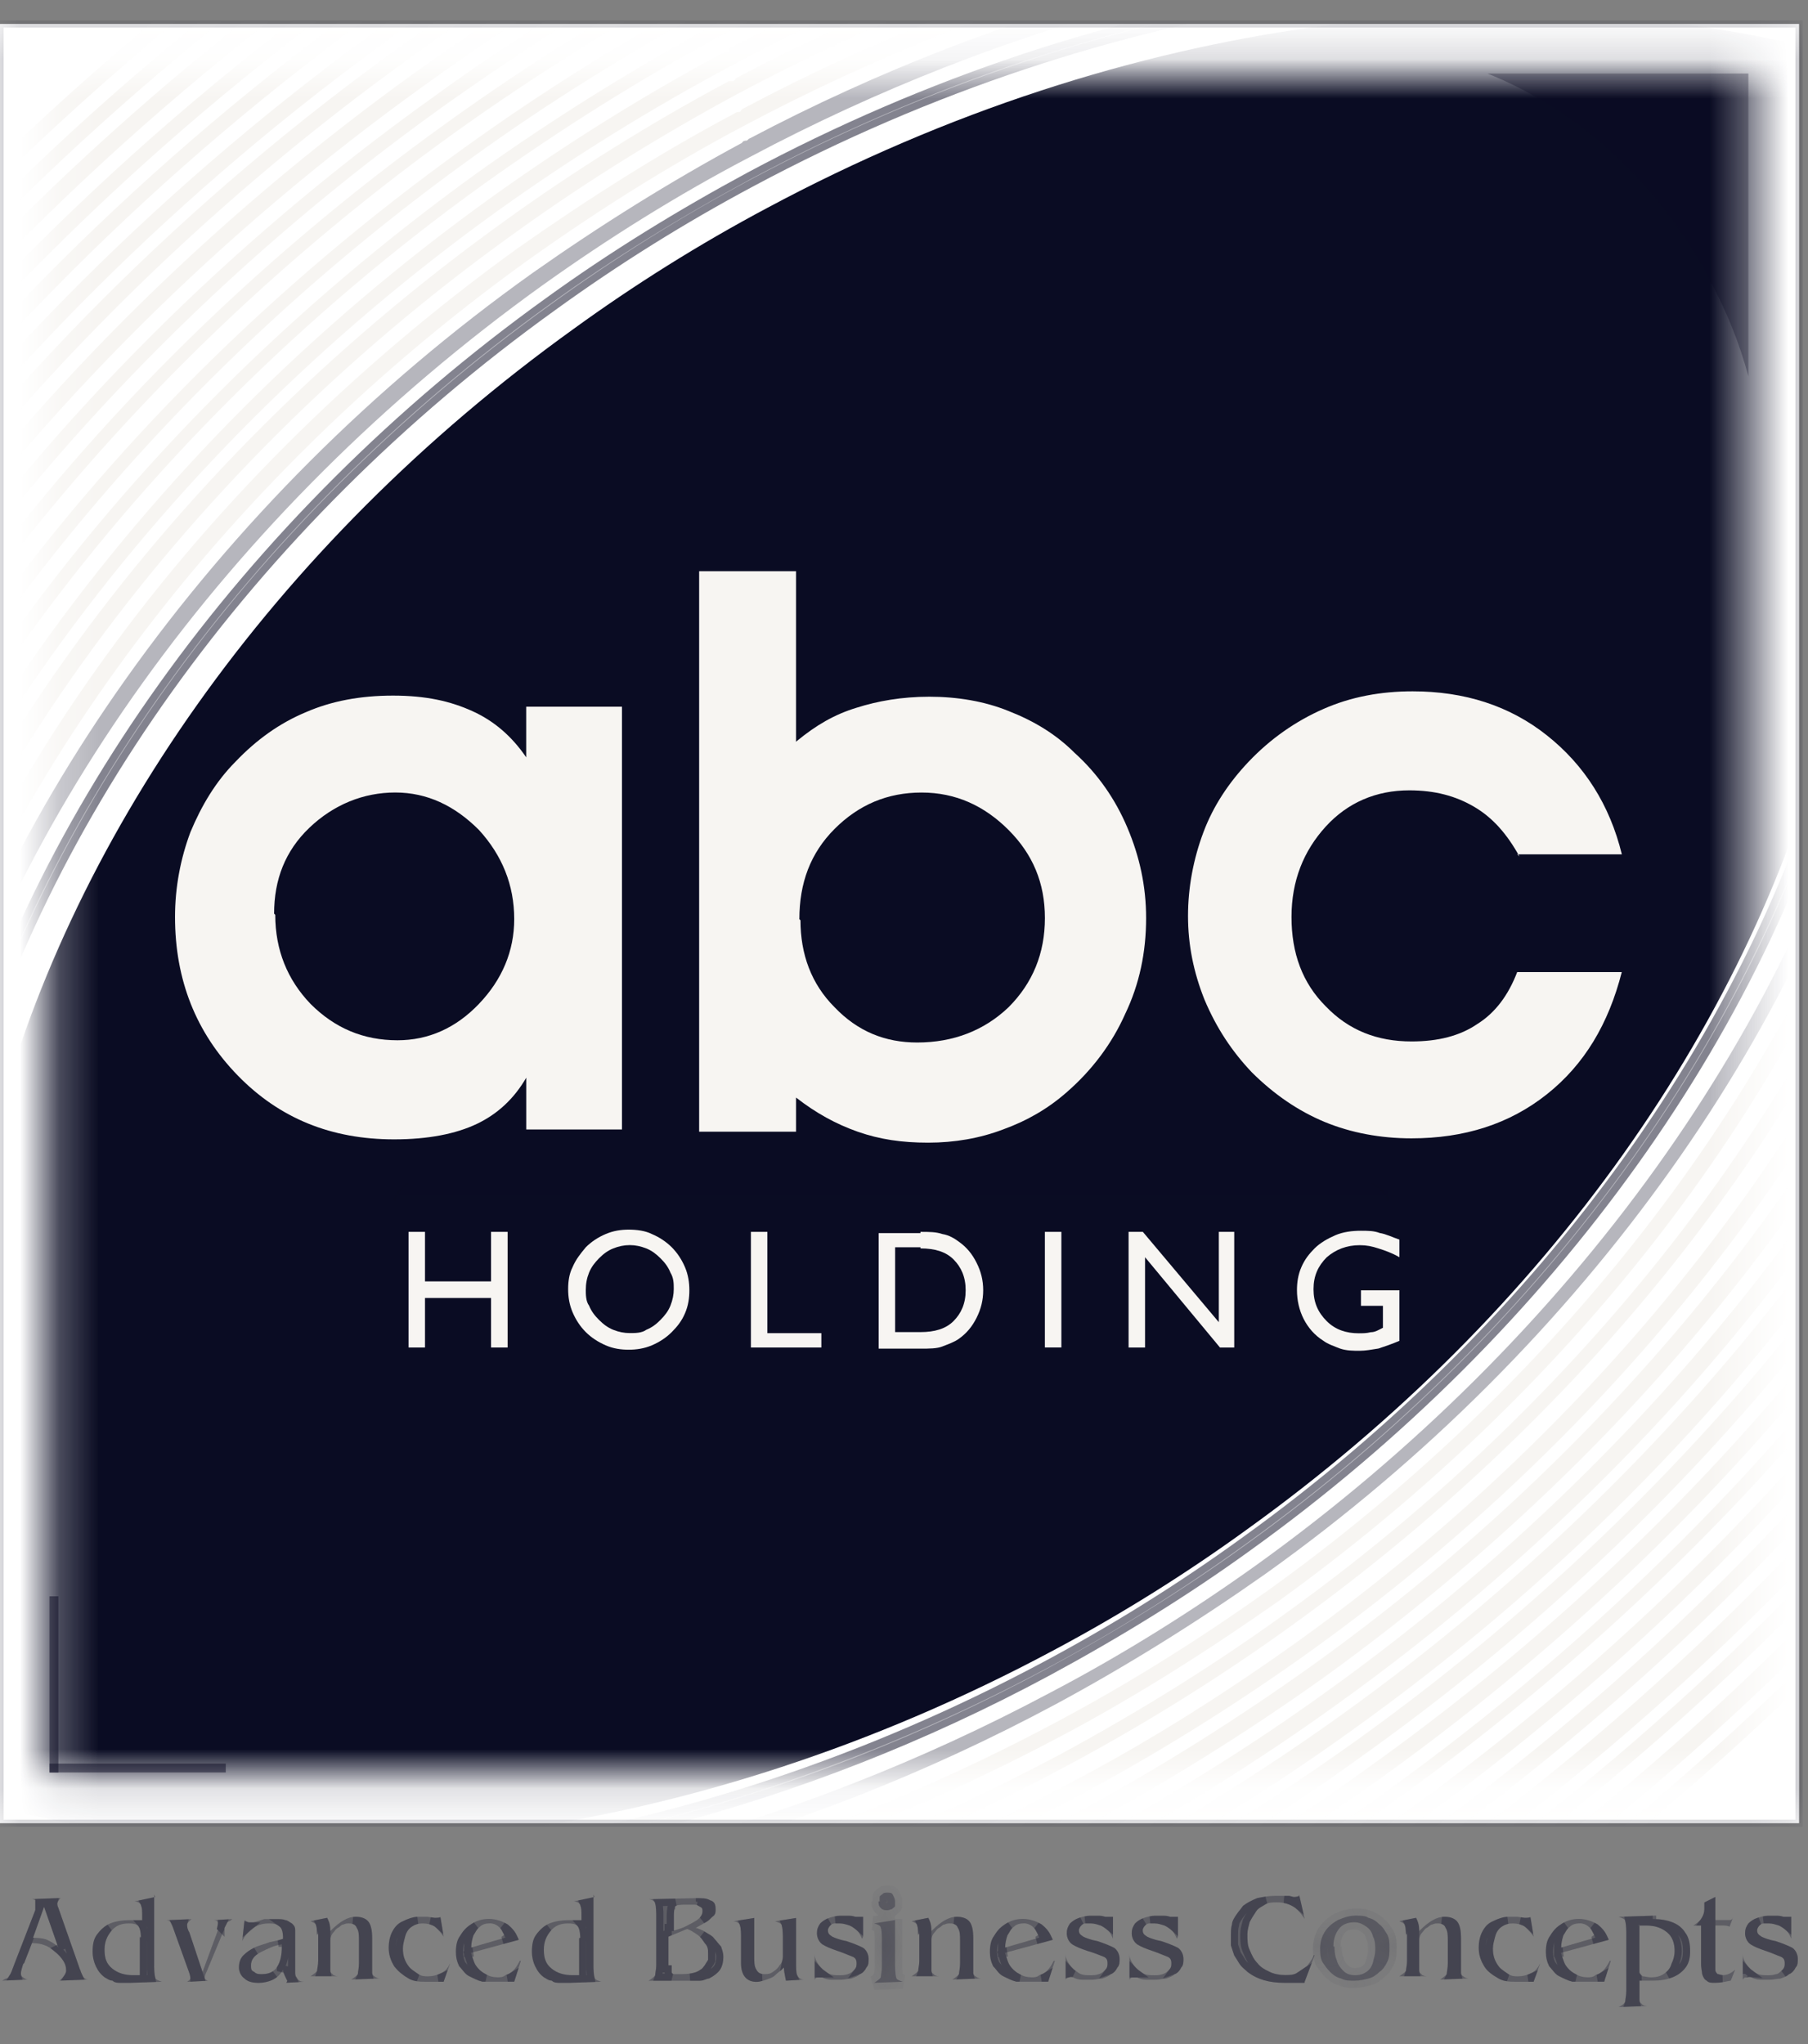 <svg xmlns="http://www.w3.org/2000/svg" width="46" height="52" viewBox="0 0 46 52" fill="none"><rect x="0" y="0" width="46" height="52" fill="#808080" stroke="none"/><path d="M45.772 0.609H0V46.381H45.772V0.609Z" fill="white"></path><mask id="mask0_723_28" style="mask-type:luminance" maskUnits="userSpaceOnUse" x="0" y="0" width="46" height="47"><path d="M45.772 0.61H0V46.382H45.772V0.61Z" fill="white"></path></mask><g mask="url(#mask0_723_28)"><path d="M45.772 0.61H0V46.382H45.772V0.61Z" fill="white" stroke="#0A0C23" stroke-opacity="0.3" stroke-width="0.182" stroke-miterlimit="10"></path></g><path d="M0.589 49.967C0.589 49.967 0.533 50.136 0.533 50.191C0.533 50.245 0.533 50.274 0.589 50.303C0.616 50.33 0.672 50.359 0.701 50.359L0.057 50.387C0.057 50.387 0.14 50.33 0.169 50.33C0.169 50.33 0.226 50.303 0.226 50.274C0.282 50.218 0.309 50.105 0.365 49.965L0.898 48.592V48.34C0.898 48.34 0.841 48.312 0.814 48.312L1.542 48.285C1.542 48.285 1.459 48.369 1.459 48.425C1.459 48.452 1.459 48.481 1.486 48.538L2.046 50.134C2.046 50.134 2.102 50.274 2.129 50.303C2.156 50.332 2.185 50.359 2.242 50.359L1.513 50.387C1.513 50.387 1.682 50.247 1.682 50.134C1.682 50.022 1.655 49.938 1.57 49.825C1.486 49.713 1.373 49.629 1.261 49.546C1.121 49.462 0.981 49.433 0.812 49.433L0.616 49.938L0.589 49.965V49.967ZM1.121 48.51L0.841 49.295C0.841 49.295 1.094 49.295 1.205 49.351C1.315 49.408 1.428 49.464 1.484 49.547L1.121 48.51Z" fill="#0A0C23" fill-opacity="0.3"></path><path d="M0.442 50.196C0.442 50.216 0.441 50.248 0.451 50.279L0.332 50.284C0.352 50.252 0.367 50.218 0.38 50.184C0.39 50.16 0.399 50.133 0.409 50.106C0.41 50.103 0.412 50.099 0.413 50.096C0.424 50.065 0.436 50.033 0.45 49.999L0.45 49.999L0.45 49.998L0.982 48.625L0.988 48.609V48.592V48.397L1.066 48.394L1.035 48.48L0.756 49.264L0.713 49.386H0.733L0.728 49.4L0.538 49.887L0.525 49.901L0.498 49.928V49.953L0.493 49.967C0.488 49.984 0.481 50.008 0.473 50.033C0.466 50.059 0.459 50.087 0.453 50.113C0.447 50.136 0.442 50.166 0.442 50.191C0.442 50.192 0.442 50.194 0.442 50.196ZM1.207 48.48L1.175 48.39L1.374 48.382C1.37 48.395 1.368 48.41 1.368 48.425L1.368 48.426C1.368 48.44 1.368 48.461 1.373 48.488C1.378 48.513 1.387 48.541 1.402 48.572L1.96 50.164L1.96 50.164L1.961 50.168L2.046 50.134L1.961 50.168L1.961 50.168L1.961 50.168L1.961 50.168L1.962 50.169L1.962 50.17L1.964 50.175L1.971 50.192C1.977 50.206 1.985 50.225 1.994 50.245C1.999 50.256 2.004 50.266 2.009 50.277L1.722 50.288C1.727 50.28 1.731 50.273 1.736 50.265C1.755 50.229 1.773 50.184 1.773 50.134C1.773 50.07 1.765 50.01 1.744 49.949C1.722 49.889 1.689 49.832 1.642 49.771C1.587 49.696 1.52 49.633 1.451 49.577L1.57 49.517L1.207 48.48Z" stroke="#0A0C23" stroke-opacity="0.3" stroke-width="0.182"></path><path d="M3.922 48.203V50.023C3.922 50.023 3.922 50.219 3.949 50.303C3.949 50.359 4.033 50.386 4.118 50.415L3.306 50.443H3.083C2.999 50.443 2.914 50.443 2.86 50.386C2.776 50.386 2.72 50.33 2.663 50.303C2.551 50.219 2.494 50.134 2.44 50.023C2.386 49.912 2.356 49.77 2.356 49.66C2.356 49.464 2.384 49.324 2.469 49.211C2.553 49.098 2.665 48.988 2.805 48.931C2.945 48.875 3.114 48.848 3.281 48.848H3.617V48.735C3.617 48.623 3.617 48.539 3.59 48.483C3.59 48.426 3.506 48.37 3.421 48.37L3.953 48.258L3.926 48.201L3.922 48.203ZM3.586 49.295C3.586 49.295 3.586 49.098 3.53 49.015C3.503 48.959 3.417 48.931 3.277 48.931C3.081 48.931 2.941 48.988 2.829 49.127C2.716 49.267 2.66 49.407 2.66 49.603C2.66 49.827 2.716 49.967 2.856 50.079C2.996 50.192 3.165 50.248 3.388 50.248H3.557V49.296H3.584L3.586 49.295Z" fill="#0A0C23" fill-opacity="0.3"></path><path d="M3.922 50.023L3.831 50.023V50.023V50.023L3.831 50.023L3.831 50.024L3.831 50.026L3.831 50.032L3.832 50.057C3.832 50.077 3.833 50.106 3.835 50.137C3.838 50.191 3.844 50.265 3.859 50.319C3.86 50.324 3.861 50.328 3.862 50.333L3.305 50.352H3.083C3.039 50.352 3.006 50.352 2.977 50.346C2.949 50.341 2.934 50.333 2.925 50.323L2.898 50.295H2.86C2.839 50.295 2.82 50.289 2.795 50.275C2.784 50.269 2.773 50.262 2.761 50.254C2.759 50.253 2.756 50.252 2.754 50.25C2.742 50.243 2.727 50.233 2.711 50.225C2.618 50.154 2.571 50.084 2.521 49.983C2.474 49.886 2.447 49.758 2.447 49.66C2.447 49.47 2.474 49.355 2.541 49.266L2.541 49.266L2.542 49.265C2.607 49.177 2.688 49.096 2.781 49.044C2.773 49.052 2.765 49.061 2.758 49.071C2.633 49.225 2.569 49.385 2.569 49.603C2.569 49.722 2.584 49.826 2.621 49.917C2.659 50.01 2.719 50.085 2.799 50.15C2.958 50.278 3.148 50.339 3.388 50.339H3.557H3.648V50.248V49.361L3.649 49.361L3.65 49.359L3.677 49.332V49.295L3.586 49.295L3.677 49.295V49.295V49.294L3.677 49.294L3.677 49.294L3.677 49.291L3.677 49.284C3.677 49.278 3.676 49.269 3.676 49.259C3.675 49.237 3.673 49.208 3.669 49.175C3.665 49.143 3.66 49.106 3.65 49.071C3.642 49.038 3.629 49.001 3.608 48.969C3.603 48.958 3.596 48.948 3.588 48.939H3.617H3.708V48.848V48.735V48.733C3.708 48.678 3.708 48.626 3.704 48.581C3.701 48.54 3.694 48.498 3.679 48.46C3.676 48.442 3.671 48.426 3.663 48.412L3.831 48.376V50.023H3.922Z" stroke="#0A0C23" stroke-opacity="0.3" stroke-width="0.182"></path><path d="M5.518 49.071C5.518 49.071 5.545 48.958 5.545 48.931C5.545 48.875 5.518 48.848 5.433 48.848L5.909 48.82C5.909 48.82 5.852 48.877 5.825 48.877C5.825 48.877 5.769 48.904 5.769 48.933L5.712 49.045C5.712 49.102 5.685 49.129 5.685 49.129L5.266 50.137C5.266 50.137 5.209 50.25 5.209 50.306C5.209 50.333 5.209 50.362 5.293 50.39L4.761 50.417C4.761 50.417 4.844 50.361 4.844 50.333C4.844 50.333 4.844 50.277 4.817 50.194L4.425 49.102C4.425 49.102 4.368 48.933 4.341 48.906C4.341 48.878 4.285 48.849 4.229 48.849L4.873 48.822C4.873 48.822 4.761 48.906 4.761 48.962C4.761 48.989 4.761 49.075 4.817 49.158L5.153 50.166L5.545 49.102L5.518 49.075V49.071Z" fill="#0A0C23" fill-opacity="0.3"></path><path d="M5.636 48.927L5.671 48.925L5.631 49.005L5.622 49.023C5.625 49.009 5.628 48.994 5.631 48.98C5.633 48.967 5.636 48.947 5.636 48.931C5.636 48.93 5.636 48.928 5.636 48.927ZM5.621 49.03C5.621 49.029 5.621 49.027 5.622 49.025V49.045C5.622 49.047 5.622 49.048 5.622 49.05L5.617 49.045C5.618 49.041 5.619 49.035 5.621 49.03ZM5.067 50.195L5.105 50.308L4.934 50.317C4.934 50.308 4.933 50.297 4.931 50.282C4.927 50.253 4.919 50.213 4.903 50.165L4.903 50.165L4.902 50.163L4.51 49.072L4.51 49.071L4.508 49.065L4.501 49.045C4.495 49.028 4.487 49.005 4.478 48.981C4.472 48.965 4.465 48.947 4.457 48.931L4.676 48.921C4.672 48.934 4.67 48.947 4.67 48.962L4.67 48.963C4.67 48.993 4.67 49.095 4.735 49.198L5.067 50.195Z" stroke="#0A0C23" stroke-opacity="0.3" stroke-width="0.182"></path><path d="M7.311 50.388C7.311 50.388 7.198 50.192 7.198 50.108C7.142 50.221 7.058 50.304 6.946 50.361C6.833 50.417 6.693 50.444 6.582 50.444C6.442 50.444 6.303 50.417 6.219 50.331C6.135 50.275 6.079 50.163 6.079 50.052C6.079 49.941 6.106 49.828 6.192 49.743C6.277 49.658 6.361 49.603 6.471 49.547C6.582 49.49 6.724 49.463 6.864 49.407C7.004 49.38 7.116 49.351 7.2 49.323V49.267C7.2 49.267 7.2 49.071 7.116 49.015C7.06 48.958 6.976 48.931 6.864 48.931C6.695 48.931 6.584 48.958 6.444 49.044C6.332 49.127 6.221 49.24 6.164 49.38L6.221 48.848C6.221 48.848 6.304 48.904 6.333 48.904H6.446C6.559 48.877 6.642 48.848 6.726 48.82H7.005C7.118 48.82 7.202 48.82 7.258 48.848C7.314 48.848 7.371 48.904 7.427 48.931C7.483 48.987 7.51 49.015 7.51 49.1V50.192C7.51 50.248 7.538 50.304 7.567 50.331C7.594 50.388 7.65 50.415 7.736 50.415L7.287 50.442L7.314 50.386L7.311 50.388ZM7.171 49.463C6.975 49.49 6.807 49.576 6.639 49.66C6.47 49.743 6.386 49.856 6.386 49.995C6.386 50.079 6.386 50.135 6.47 50.164C6.526 50.221 6.582 50.221 6.666 50.221C6.835 50.221 6.975 50.164 7.058 50.025C7.142 49.885 7.171 49.716 7.171 49.52V49.436V49.463Z" fill="#0A0C23" fill-opacity="0.3"></path><path d="M7.46 50.341L7.436 50.342L7.448 50.318C7.452 50.325 7.456 50.333 7.46 50.341ZM7.422 50.23L7.349 50.267C7.345 50.258 7.341 50.25 7.336 50.24C7.323 50.212 7.31 50.183 7.301 50.157C7.291 50.129 7.289 50.113 7.289 50.108L7.136 50.072C7.136 50.072 7.136 50.071 7.136 50.071C7.228 49.917 7.259 49.737 7.261 49.542L7.262 49.542V49.52V49.463V49.436H7.171H7.167L7.166 49.429C7.188 49.422 7.209 49.416 7.228 49.41L7.291 49.389V49.323V49.267H7.2L7.291 49.267L7.291 49.267L7.291 49.267L7.291 49.267L7.291 49.266L7.291 49.264L7.29 49.256C7.29 49.249 7.29 49.24 7.289 49.23C7.288 49.208 7.285 49.178 7.279 49.145C7.273 49.113 7.263 49.076 7.247 49.041C7.233 49.009 7.211 48.972 7.175 48.945C7.163 48.933 7.15 48.923 7.137 48.914C7.14 48.914 7.143 48.914 7.145 48.914C7.183 48.917 7.205 48.923 7.218 48.929L7.237 48.938H7.258C7.258 48.938 7.261 48.939 7.266 48.941C7.273 48.944 7.282 48.949 7.294 48.956C7.303 48.961 7.31 48.966 7.318 48.971C7.323 48.975 7.329 48.978 7.335 48.983C7.346 48.99 7.359 48.998 7.372 49.005C7.396 49.029 7.405 49.039 7.411 49.049C7.415 49.056 7.42 49.068 7.42 49.1V50.192C7.42 50.205 7.421 50.218 7.422 50.23ZM6.333 48.995H6.359C6.336 49.013 6.313 49.032 6.29 49.053L6.297 48.989C6.308 48.992 6.32 48.995 6.333 48.995ZM6.666 50.312C6.785 50.312 6.899 50.286 6.993 50.223C6.967 50.245 6.937 50.263 6.905 50.279C6.806 50.328 6.681 50.353 6.582 50.353C6.448 50.353 6.34 50.326 6.284 50.268L6.277 50.261L6.27 50.256C6.214 50.219 6.17 50.136 6.17 50.052C6.17 49.955 6.194 49.87 6.256 49.807C6.331 49.732 6.405 49.683 6.508 49.63C6.374 49.72 6.295 49.842 6.295 49.995C6.295 49.998 6.295 50 6.295 50.002C6.295 50.038 6.295 50.088 6.311 50.132C6.331 50.184 6.368 50.22 6.42 50.243C6.499 50.312 6.584 50.312 6.658 50.312C6.66 50.312 6.663 50.312 6.666 50.312Z" stroke="#0A0C23" stroke-opacity="0.3" stroke-width="0.182"></path><path d="M8.068 49.238C8.068 49.238 8.068 49.041 8.041 48.985C8.041 48.929 7.958 48.902 7.901 48.873L8.321 48.789C8.377 48.873 8.404 48.985 8.404 49.125C8.657 48.873 8.853 48.762 9.049 48.762C9.218 48.762 9.329 48.818 9.385 48.902C9.441 48.985 9.469 49.125 9.469 49.294V50.162C9.469 50.218 9.469 50.246 9.525 50.275C9.552 50.302 9.609 50.331 9.665 50.331L8.937 50.358C8.937 50.358 9.076 50.275 9.105 50.218C9.105 50.162 9.133 50.079 9.133 49.939V49.379C9.133 49.239 9.133 49.127 9.076 49.043C9.049 48.96 8.964 48.931 8.88 48.931C8.824 48.931 8.797 48.931 8.74 48.958C8.684 48.958 8.657 49.014 8.601 49.041C8.544 49.069 8.517 49.125 8.488 49.154C8.432 49.21 8.404 49.294 8.404 49.35V50.106C8.404 50.162 8.404 50.189 8.461 50.218C8.461 50.246 8.544 50.275 8.601 50.275H7.899C7.899 50.275 8.039 50.191 8.068 50.135C8.068 50.079 8.096 49.995 8.096 49.882V49.127L8.068 49.239V49.238Z" fill="#0A0C23" fill-opacity="0.3"></path><path d="M8.314 49.344L8.314 49.344C8.314 49.346 8.314 49.348 8.314 49.35V50.106C8.314 50.108 8.314 50.109 8.314 50.111C8.313 50.129 8.313 50.156 8.32 50.184H8.145C8.146 50.181 8.148 50.179 8.149 50.176L8.159 50.157V50.135C8.159 50.12 8.162 50.101 8.168 50.069C8.169 50.061 8.17 50.053 8.172 50.044C8.179 50.001 8.186 49.946 8.186 49.882V49.127L8.155 49.123C8.154 49.095 8.151 49.064 8.147 49.035C8.144 49.014 8.139 48.988 8.13 48.964C8.128 48.948 8.124 48.934 8.118 48.922L8.273 48.891C8.299 48.95 8.314 49.027 8.314 49.125V49.344ZM9.158 49.003C9.127 48.92 9.061 48.877 8.994 48.856C9.012 48.854 9.031 48.852 9.049 48.852C9.199 48.852 9.276 48.902 9.31 48.952C9.351 49.013 9.378 49.13 9.378 49.294V50.162C9.378 50.164 9.378 50.166 9.378 50.167C9.378 50.188 9.378 50.22 9.387 50.251L9.187 50.258L9.196 50.24V50.218C9.196 50.204 9.199 50.188 9.203 50.159C9.205 50.149 9.207 50.137 9.209 50.123C9.216 50.075 9.224 50.015 9.224 49.939V49.379V49.376C9.224 49.309 9.224 49.241 9.216 49.179C9.208 49.119 9.193 49.058 9.158 49.003Z" stroke="#0A0C23" stroke-opacity="0.3" stroke-width="0.182"></path><path d="M11.288 50.415H10.869C10.7 50.415 10.533 50.415 10.393 50.331C10.253 50.248 10.14 50.162 10.03 50.022C9.946 49.882 9.89 49.742 9.89 49.546C9.89 49.407 9.917 49.267 9.973 49.154C10.03 49.041 10.113 48.931 10.253 48.874C10.366 48.818 10.505 48.762 10.645 48.762H10.869L11.065 48.789C11.121 48.789 11.177 48.789 11.205 48.762L11.288 49.267C11.288 49.267 11.148 49.071 11.065 49.014C10.981 48.958 10.869 48.931 10.756 48.931C10.643 48.931 10.56 48.958 10.476 49.014C10.393 49.071 10.336 49.154 10.307 49.267C10.278 49.379 10.251 49.463 10.251 49.575C10.251 49.772 10.307 49.911 10.42 50.051C10.476 50.108 10.56 50.164 10.643 50.22C10.727 50.277 10.812 50.277 10.896 50.277C11.008 50.277 11.119 50.249 11.232 50.193C11.345 50.137 11.401 50.053 11.455 49.941L11.286 50.416L11.288 50.415Z" fill="#0A0C23" fill-opacity="0.3"></path><path d="M11.146 48.962C11.136 48.953 11.125 48.946 11.116 48.939C11.065 48.905 11.008 48.881 10.948 48.864L11.052 48.879L11.052 48.88H11.065L11.068 48.88C11.086 48.88 11.109 48.88 11.132 48.878L11.146 48.962ZM10.293 48.956C10.396 48.904 10.511 48.859 10.623 48.853C10.551 48.868 10.488 48.897 10.426 48.939C10.321 49.009 10.253 49.113 10.22 49.244C10.216 49.259 10.212 49.274 10.208 49.289C10.184 49.379 10.16 49.466 10.16 49.575C10.16 49.794 10.225 49.953 10.349 50.108L10.349 50.109L10.356 50.115C10.418 50.178 10.508 50.239 10.588 50.292L10.593 50.296C10.602 50.302 10.611 50.307 10.62 50.313C10.554 50.303 10.494 50.285 10.439 50.253C10.307 50.174 10.205 50.096 10.104 49.971C10.028 49.842 9.98 49.719 9.98 49.546C9.98 49.417 10.006 49.292 10.054 49.195C10.106 49.092 10.176 49.003 10.287 48.959L10.287 48.959L10.293 48.956ZM11.223 50.324H11.155C11.181 50.315 11.208 50.304 11.234 50.292L11.223 50.324Z" stroke="#0A0C23" stroke-opacity="0.3" stroke-width="0.182"></path><path d="M11.99 49.686C11.99 49.686 12.046 49.91 12.103 49.995C12.159 50.079 12.243 50.164 12.355 50.219C12.439 50.275 12.551 50.302 12.664 50.302C12.72 50.302 12.804 50.302 12.86 50.246C12.944 50.219 13 50.19 13.056 50.133C13.113 50.077 13.169 49.993 13.225 49.881H13.252L13.084 50.413H12.272C12.159 50.386 12.048 50.329 11.936 50.273C11.823 50.217 11.767 50.104 11.683 50.021C11.627 49.908 11.6 49.797 11.6 49.657C11.6 49.489 11.627 49.349 11.712 49.238C11.796 49.098 11.881 49.014 12.021 48.929C12.161 48.846 12.301 48.816 12.441 48.816C12.61 48.816 12.777 48.873 12.916 48.956C13.056 49.069 13.14 49.18 13.196 49.349L11.963 49.685H11.99V49.686ZM12.858 49.294C12.858 49.294 12.775 49.098 12.719 49.042C12.662 48.985 12.579 48.929 12.466 48.929C12.353 48.929 12.27 48.956 12.213 49.013C12.13 49.069 12.101 49.152 12.045 49.236C12.017 49.319 11.988 49.432 11.988 49.545L12.857 49.292L12.858 49.294Z" fill="#0A0C23" fill-opacity="0.3"></path><path d="M11.899 49.686V49.698L11.902 49.709L11.952 49.696L11.952 49.696L11.902 49.709L11.902 49.709L11.902 49.709L11.902 49.709L11.902 49.709L11.903 49.712L11.905 49.719L11.912 49.747C11.919 49.77 11.928 49.802 11.939 49.836C11.96 49.902 11.991 49.99 12.027 50.045L12.027 50.045L12.027 50.046C12.09 50.138 12.183 50.234 12.31 50.298C12.323 50.306 12.338 50.315 12.352 50.322H12.283C12.187 50.297 12.091 50.249 11.981 50.194L11.976 50.192C11.936 50.172 11.904 50.141 11.868 50.098C11.858 50.087 11.848 50.074 11.836 50.059C11.813 50.03 11.786 49.997 11.758 49.968C11.713 49.872 11.69 49.778 11.69 49.657C11.69 49.497 11.717 49.381 11.784 49.293L11.785 49.294L11.79 49.284C11.866 49.158 11.94 49.085 12.068 49.007C12.08 49 12.092 48.993 12.103 48.987C12.079 49.012 12.059 49.039 12.043 49.065C12.03 49.084 12.019 49.103 12.009 49.121C12.007 49.123 12.006 49.126 12.005 49.128C11.993 49.148 11.982 49.167 11.969 49.185L11.962 49.196L11.958 49.208C11.93 49.295 11.898 49.418 11.898 49.545V49.666L11.946 49.652L11.951 49.685H11.899V49.686ZM13.017 50.322H12.918C12.96 50.307 12.999 50.289 13.035 50.267L13.017 50.322ZM12.799 48.996C12.822 49.007 12.843 49.019 12.864 49.031C12.962 49.111 13.027 49.187 13.075 49.288L12.871 49.343L12.862 49.312L12.942 49.258L12.858 49.294L12.942 49.258L12.942 49.258L12.942 49.258L12.942 49.258L12.942 49.258L12.941 49.256L12.938 49.249L12.927 49.225C12.918 49.205 12.905 49.178 12.891 49.148C12.876 49.119 12.859 49.087 12.842 49.058C12.83 49.038 12.815 49.015 12.799 48.996Z" stroke="#0A0C23" stroke-opacity="0.3" stroke-width="0.182"></path><path d="M15.099 48.203V50.023C15.099 50.023 15.099 50.219 15.126 50.303C15.126 50.359 15.21 50.386 15.295 50.415L14.483 50.443H14.26C14.176 50.443 14.091 50.443 14.036 50.386C13.953 50.386 13.896 50.33 13.84 50.303C13.728 50.219 13.671 50.134 13.617 50.023C13.56 49.91 13.533 49.77 13.533 49.66C13.533 49.464 13.56 49.324 13.646 49.211C13.729 49.098 13.842 48.988 13.982 48.931C14.122 48.875 14.291 48.848 14.458 48.848H14.794V48.735C14.794 48.623 14.794 48.539 14.767 48.483C14.767 48.426 14.683 48.37 14.598 48.37L15.13 48.258L15.102 48.201L15.099 48.203ZM14.763 49.295C14.763 49.295 14.763 49.098 14.707 49.015C14.679 48.959 14.594 48.931 14.454 48.931C14.258 48.931 14.118 48.988 14.005 49.127C13.893 49.267 13.836 49.407 13.836 49.603C13.836 49.827 13.893 49.967 14.033 50.079C14.173 50.192 14.341 50.248 14.565 50.248H14.734V49.296H14.761L14.763 49.295Z" fill="#0A0C23" fill-opacity="0.3"></path><path d="M13.719 49.265C13.784 49.177 13.864 49.096 13.957 49.044C13.95 49.052 13.942 49.061 13.935 49.071C13.81 49.225 13.746 49.385 13.746 49.603C13.746 49.722 13.761 49.826 13.798 49.917C13.836 50.01 13.895 50.085 13.976 50.15C14.134 50.278 14.325 50.339 14.565 50.339H14.734H14.825V50.248V49.361L14.825 49.361L14.827 49.359L14.854 49.332L14.854 49.295L14.763 49.295L14.854 49.295V49.295L14.854 49.294L14.854 49.294L14.854 49.294L14.854 49.291L14.854 49.284C14.853 49.278 14.853 49.269 14.853 49.259C14.852 49.237 14.85 49.208 14.846 49.175C14.842 49.143 14.836 49.106 14.827 49.071C14.818 49.038 14.806 49.001 14.785 48.969C14.779 48.958 14.773 48.948 14.765 48.939H14.794H14.885V48.848V48.735V48.733C14.885 48.678 14.885 48.626 14.881 48.581C14.878 48.54 14.871 48.498 14.856 48.46C14.853 48.442 14.847 48.426 14.84 48.412L15.008 48.376V50.023H15.099L15.008 50.023V50.023V50.023L15.008 50.023L15.008 50.024L15.008 50.026L15.008 50.032L15.008 50.057C15.009 50.077 15.01 50.106 15.012 50.137C15.015 50.191 15.021 50.265 15.036 50.319C15.037 50.324 15.037 50.328 15.038 50.333L14.482 50.352H14.26C14.216 50.352 14.182 50.352 14.153 50.346C14.126 50.341 14.111 50.333 14.102 50.323L14.075 50.295H14.036C14.016 50.295 13.997 50.289 13.972 50.275C13.961 50.269 13.95 50.262 13.937 50.254C13.935 50.253 13.933 50.252 13.931 50.25C13.919 50.243 13.904 50.233 13.888 50.225C13.795 50.155 13.748 50.084 13.698 49.983L13.698 49.983L13.698 49.982C13.649 49.884 13.624 49.758 13.624 49.66C13.624 49.47 13.651 49.355 13.718 49.266L13.718 49.266L13.719 49.265Z" stroke="#0A0C23" stroke-opacity="0.3" stroke-width="0.182"></path><path d="M17.704 48.287C17.844 48.287 17.984 48.287 18.067 48.343C18.18 48.371 18.207 48.456 18.207 48.567C18.207 48.65 18.207 48.707 18.124 48.763C18.067 48.819 18.011 48.876 17.955 48.903C17.899 48.93 17.815 48.986 17.702 49.043C17.786 49.07 17.871 49.099 17.955 49.155C18.038 49.212 18.124 49.239 18.178 49.324C18.235 49.381 18.291 49.464 18.347 49.52C18.375 49.604 18.404 49.689 18.404 49.773C18.404 49.913 18.376 50.025 18.32 50.109C18.264 50.193 18.151 50.278 18.04 50.332C17.984 50.332 17.9 50.389 17.817 50.389H16.5C16.5 50.389 16.64 50.305 16.669 50.249C16.669 50.193 16.696 50.109 16.696 49.996V48.709C16.696 48.709 16.696 48.485 16.669 48.429C16.669 48.373 16.585 48.316 16.5 48.316L17.677 48.289H17.704V48.287ZM17.088 49.128C17.088 49.128 17.312 49.072 17.424 49.016C17.537 48.959 17.648 48.903 17.733 48.846C17.817 48.79 17.873 48.707 17.873 48.623C17.873 48.567 17.873 48.54 17.817 48.511C17.761 48.481 17.733 48.454 17.677 48.454H17.481C17.312 48.454 17.201 48.454 17.172 48.511C17.172 48.511 17.145 48.594 17.145 48.707V49.126H17.088V49.128ZM17.088 49.996V50.165C17.088 50.193 17.116 50.221 17.145 50.221H17.314C17.537 50.221 17.706 50.194 17.819 50.109C17.875 50.082 17.902 50.025 17.931 49.996C17.959 49.94 17.988 49.913 18.015 49.856V49.688C18.015 49.604 18.015 49.519 17.931 49.435C17.875 49.352 17.819 49.266 17.735 49.212C17.652 49.157 17.566 49.099 17.483 49.072L17.007 49.268V49.996H17.09H17.088Z" fill="#0A0C23" fill-opacity="0.3"></path><path d="M16.757 48.401L17.181 48.391C17.146 48.405 17.112 48.429 17.091 48.469L17.088 48.475L17.086 48.482L17.172 48.511L17.086 48.482L17.086 48.482L17.086 48.483L17.086 48.483L17.085 48.483L17.085 48.484L17.084 48.488L17.08 48.502C17.077 48.513 17.073 48.529 17.069 48.549C17.062 48.588 17.054 48.643 17.054 48.707V49.035H16.998V49.126V49.128V49.173L16.972 49.184L16.916 49.207V49.268V49.996V50.087H16.998V50.165C16.998 50.208 17.018 50.244 17.041 50.267C17.052 50.279 17.066 50.289 17.083 50.298H16.746C16.747 50.295 16.748 50.293 16.75 50.29L16.76 50.271V50.249C16.76 50.234 16.763 50.215 16.768 50.182C16.769 50.175 16.771 50.167 16.772 50.158C16.779 50.115 16.787 50.06 16.787 49.996V48.709H16.696L16.787 48.709V48.709L16.787 48.708L16.787 48.708L16.787 48.708L16.787 48.706L16.787 48.698L16.787 48.671C16.786 48.648 16.785 48.618 16.783 48.585C16.782 48.552 16.779 48.517 16.775 48.484C16.772 48.462 16.767 48.433 16.758 48.408C16.758 48.406 16.758 48.403 16.757 48.401ZM17.559 50.298C17.678 50.281 17.783 50.248 17.867 50.186C17.907 50.165 17.936 50.135 17.955 50.111C17.963 50.101 17.971 50.091 17.977 50.083C17.979 50.081 17.98 50.079 17.981 50.078C17.989 50.068 17.993 50.063 17.995 50.06L18.006 50.05L18.013 50.036C18.023 50.014 18.034 49.998 18.048 49.977L18.049 49.976C18.063 49.955 18.08 49.93 18.097 49.896L18.106 49.877V49.856V49.688C18.106 49.686 18.106 49.685 18.106 49.684C18.106 49.601 18.106 49.486 18.002 49.377C18.001 49.376 18 49.375 17.999 49.373C17.965 49.323 17.927 49.265 17.877 49.214C17.886 49.219 17.895 49.225 17.904 49.231C17.928 49.247 17.951 49.26 17.972 49.272C17.975 49.274 17.978 49.276 17.981 49.277C17.999 49.288 18.014 49.296 18.029 49.306C18.061 49.326 18.084 49.346 18.102 49.373L18.107 49.382L18.114 49.389C18.138 49.413 18.163 49.443 18.192 49.479L18.194 49.481C18.216 49.509 18.241 49.54 18.267 49.568C18.293 49.647 18.313 49.712 18.313 49.773C18.313 49.902 18.287 49.995 18.245 50.058C18.203 50.121 18.112 50.193 18.015 50.243C17.997 50.246 17.98 50.25 17.966 50.254C17.95 50.259 17.933 50.266 17.917 50.272C17.914 50.273 17.911 50.274 17.907 50.275C17.868 50.29 17.841 50.298 17.817 50.298H17.559ZM17.915 48.821C17.903 48.827 17.889 48.835 17.874 48.843C17.928 48.782 17.964 48.706 17.964 48.623C17.964 48.621 17.964 48.62 17.964 48.618C17.964 48.595 17.964 48.557 17.95 48.523C17.932 48.477 17.897 48.45 17.858 48.43C17.847 48.424 17.836 48.418 17.825 48.411L17.823 48.41C17.813 48.404 17.8 48.397 17.788 48.39C17.78 48.386 17.772 48.383 17.764 48.38H17.795V48.379C17.831 48.379 17.865 48.381 17.897 48.384C17.955 48.391 17.993 48.403 18.017 48.419L18.03 48.428L18.046 48.432C18.08 48.44 18.092 48.453 18.1 48.467C18.11 48.486 18.116 48.517 18.116 48.567C18.116 48.612 18.116 48.632 18.111 48.647C18.108 48.655 18.102 48.668 18.073 48.688L18.066 48.693L18.06 48.699C17.999 48.759 17.955 48.802 17.915 48.821Z" stroke="#0A0C23" stroke-opacity="0.3" stroke-width="0.182"></path><path d="M20.001 50.389C20.001 50.389 19.945 50.192 19.945 50.053C19.861 50.136 19.776 50.192 19.722 50.249C19.665 50.305 19.582 50.332 19.498 50.361C19.415 50.39 19.329 50.418 19.246 50.418C18.993 50.418 18.853 50.249 18.853 49.942V49.241C18.853 49.241 18.853 49.044 18.826 48.988C18.826 48.932 18.743 48.876 18.657 48.876L19.189 48.792V49.773C19.189 49.913 19.189 50.025 19.246 50.109C19.273 50.165 19.329 50.221 19.442 50.221C19.525 50.221 19.582 50.221 19.665 50.165C19.749 50.109 19.805 50.053 19.834 49.996C19.89 49.94 19.918 49.856 19.918 49.773V49.268C19.918 49.268 19.918 49.072 19.89 48.988C19.89 48.932 19.807 48.905 19.722 48.876L20.254 48.792V49.996C20.254 49.996 20.254 50.192 20.281 50.249C20.308 50.305 20.365 50.361 20.45 50.361L19.974 50.389H20.001Z" fill="#0A0C23" fill-opacity="0.3"></path><path d="M20.254 49.996L20.163 49.996V49.996V49.996L20.163 49.996L20.163 49.997L20.163 49.999L20.163 50.006L20.163 50.03C20.164 50.05 20.165 50.077 20.166 50.107C20.168 50.136 20.171 50.169 20.175 50.199C20.179 50.224 20.185 50.258 20.198 50.285L20.07 50.292C20.068 50.28 20.065 50.268 20.062 50.254C20.048 50.189 20.036 50.113 20.036 50.053V49.833L19.998 49.871C20.005 49.838 20.009 49.805 20.009 49.773V49.268H19.918L20.009 49.268V49.268V49.268L20.009 49.268L20.009 49.267L20.009 49.265L20.009 49.258L20.008 49.234C20.008 49.214 20.007 49.185 20.005 49.154C20.002 49.1 19.996 49.026 19.98 48.972C19.979 48.956 19.975 48.942 19.969 48.929L20.163 48.898V49.996H20.254ZM19.261 50.262C19.293 50.283 19.33 50.298 19.373 50.306C19.327 50.319 19.286 50.327 19.246 50.327C19.141 50.327 19.071 50.293 19.025 50.237C18.977 50.178 18.944 50.083 18.944 49.942V49.241V49.241L18.853 49.241L18.944 49.241V49.241L18.944 49.24L18.944 49.24L18.944 49.24L18.944 49.238L18.944 49.231L18.944 49.207C18.943 49.187 18.942 49.16 18.941 49.13C18.939 49.101 18.936 49.068 18.932 49.038C18.929 49.017 18.924 48.991 18.916 48.967C18.914 48.953 18.91 48.941 18.905 48.929L19.099 48.898V49.773L19.099 49.776C19.099 49.844 19.099 49.911 19.106 49.973C19.114 50.035 19.13 50.098 19.167 50.154C19.186 50.192 19.216 50.231 19.261 50.262Z" stroke="#0A0C23" stroke-opacity="0.3" stroke-width="0.182"></path><path d="M21.934 49.324C21.934 49.324 21.878 49.184 21.822 49.128C21.765 49.071 21.682 49.015 21.626 48.988C21.542 48.961 21.457 48.931 21.373 48.931H21.233C21.177 48.931 21.15 48.959 21.121 48.988C21.092 49.017 21.064 49.071 21.064 49.1C21.064 49.184 21.092 49.213 21.177 49.269C21.233 49.297 21.373 49.353 21.54 49.382C21.709 49.438 21.849 49.495 21.96 49.551C22.043 49.607 22.1 49.72 22.1 49.831C22.1 49.914 22.1 49.999 22.043 50.054C22.016 50.11 21.96 50.194 21.875 50.223C21.818 50.279 21.735 50.306 21.651 50.336C21.567 50.336 21.482 50.363 21.399 50.363H21.146C21.063 50.363 20.977 50.336 20.923 50.306H20.81C20.783 50.306 20.754 50.306 20.727 50.363V49.718C20.727 49.831 20.783 49.914 20.839 49.998C20.895 50.081 20.979 50.138 21.063 50.194C21.146 50.25 21.259 50.25 21.371 50.25C21.428 50.25 21.484 50.25 21.567 50.223C21.651 50.196 21.68 50.167 21.736 50.11C21.793 50.054 21.793 49.998 21.793 49.941C21.793 49.858 21.765 49.802 21.68 49.773C21.595 49.743 21.484 49.689 21.317 49.633C21.148 49.576 21.008 49.52 20.924 49.464C20.841 49.407 20.785 49.295 20.785 49.184C20.785 49.073 20.812 49.015 20.868 48.931C20.924 48.875 21.008 48.819 21.092 48.792C21.175 48.764 21.288 48.735 21.371 48.735H21.567C21.624 48.735 21.68 48.735 21.764 48.763H21.96V49.267L21.933 49.324H21.934Z" fill="#0A0C23" fill-opacity="0.3"></path><path d="M21.764 48.853H21.869V49.047C21.806 48.989 21.724 48.935 21.665 48.906L21.666 48.905L21.654 48.901C21.649 48.9 21.645 48.898 21.64 48.897C21.563 48.872 21.468 48.841 21.373 48.841H21.257C21.299 48.832 21.339 48.826 21.371 48.826H21.567C21.621 48.826 21.666 48.826 21.735 48.849L21.749 48.853H21.764ZM21.137 49.351C21.199 49.381 21.344 49.439 21.518 49.47C21.678 49.524 21.81 49.577 21.913 49.629C21.967 49.668 22.009 49.749 22.009 49.831C22.009 49.874 22.009 49.908 22.003 49.937C21.998 49.964 21.99 49.979 21.98 49.989L21.969 50L21.962 50.014C21.937 50.065 21.895 50.12 21.845 50.137L21.828 50.143C21.884 50.069 21.884 49.995 21.884 49.945C21.884 49.944 21.884 49.943 21.884 49.941C21.884 49.891 21.875 49.837 21.846 49.789C21.814 49.739 21.767 49.706 21.709 49.687C21.677 49.676 21.641 49.661 21.596 49.642C21.585 49.638 21.575 49.633 21.564 49.629C21.504 49.604 21.432 49.576 21.346 49.547L21.346 49.547C21.177 49.49 21.047 49.437 20.975 49.388C20.92 49.351 20.875 49.268 20.875 49.184C20.875 49.137 20.881 49.105 20.891 49.078C20.9 49.052 20.915 49.026 20.939 48.99C20.981 48.949 21.04 48.909 21.098 48.886C21.081 48.899 21.068 48.912 21.058 48.922C21.058 48.922 21.057 48.923 21.056 48.924C21.033 48.947 21.014 48.976 21 49.004C20.988 49.028 20.974 49.064 20.974 49.1C20.974 49.153 20.982 49.202 21.015 49.248C21.043 49.288 21.085 49.318 21.127 49.345L21.127 49.346L21.137 49.351ZM20.817 50.115C20.854 50.154 20.894 50.187 20.934 50.216H20.923H20.817V50.115Z" stroke="#0A0C23" stroke-opacity="0.3" stroke-width="0.182"></path><mask id="path-26-inside-1_723_28" fill="white"><path d="M22.773 48.819V50.023C22.773 50.023 22.773 50.219 22.801 50.303C22.801 50.359 22.884 50.386 22.97 50.415L22.241 50.442C22.241 50.442 22.381 50.359 22.41 50.303C22.41 50.246 22.437 50.163 22.437 50.05V49.294C22.437 49.294 22.437 49.098 22.41 49.042C22.41 48.986 22.327 48.958 22.241 48.929L22.773 48.846V48.819ZM22.381 48.37V48.257C22.381 48.23 22.437 48.201 22.465 48.174C22.492 48.147 22.548 48.147 22.577 48.147C22.634 48.147 22.69 48.147 22.717 48.203C22.744 48.259 22.773 48.315 22.773 48.372V48.484C22.773 48.512 22.717 48.541 22.69 48.568C22.663 48.568 22.634 48.595 22.577 48.595C22.521 48.595 22.465 48.595 22.408 48.539C22.352 48.483 22.352 48.426 22.352 48.37"></path></mask><path d="M22.773 48.819V50.023C22.773 50.023 22.773 50.219 22.801 50.303C22.801 50.359 22.884 50.386 22.97 50.415L22.241 50.442C22.241 50.442 22.381 50.359 22.41 50.303C22.41 50.246 22.437 50.163 22.437 50.05V49.294C22.437 49.294 22.437 49.098 22.41 49.042C22.41 48.986 22.327 48.958 22.241 48.929L22.773 48.846V48.819ZM22.381 48.37V48.257C22.381 48.23 22.437 48.201 22.465 48.174C22.492 48.147 22.548 48.147 22.577 48.147C22.634 48.147 22.69 48.147 22.717 48.203C22.744 48.259 22.773 48.315 22.773 48.372V48.484C22.773 48.512 22.717 48.541 22.69 48.568C22.663 48.568 22.634 48.595 22.577 48.595C22.521 48.595 22.465 48.595 22.408 48.539C22.352 48.483 22.352 48.426 22.352 48.37" fill="#0A0C23" fill-opacity="0.3"></path><path d="M22.773 50.023L22.955 50.023V50.023H22.773ZM22.801 50.303H22.982V50.274L22.973 50.246L22.801 50.303ZM22.97 50.415L22.976 50.597L23.028 50.243L22.97 50.415ZM22.241 50.442L22.148 50.286L22.248 50.624L22.241 50.442ZM22.41 50.303L22.572 50.386L22.592 50.347V50.303H22.41ZM22.437 49.294L22.256 49.294V49.294H22.437ZM22.41 49.042H22.229V49.084L22.247 49.121L22.41 49.042ZM22.241 48.929L22.213 48.75L22.183 49.101L22.241 48.929ZM22.773 48.846L22.802 49.025L22.955 49.001V48.846H22.773ZM22.69 48.568V48.749H22.765L22.818 48.696L22.69 48.568ZM22.592 48.819V50.023H22.955V48.819H22.592ZM22.773 50.023C22.592 50.023 22.592 50.023 22.592 50.023C22.592 50.023 22.592 50.023 22.592 50.023C22.592 50.023 22.592 50.023 22.592 50.023C22.592 50.023 22.592 50.023 22.592 50.023C22.592 50.023 22.592 50.023 22.592 50.024C22.592 50.024 22.592 50.025 22.592 50.026C22.592 50.028 22.592 50.03 22.592 50.033C22.592 50.039 22.592 50.048 22.592 50.059C22.593 50.08 22.594 50.109 22.596 50.142C22.599 50.199 22.606 50.291 22.628 50.359L22.973 50.246C22.968 50.23 22.962 50.183 22.958 50.121C22.957 50.094 22.956 50.069 22.955 50.051C22.955 50.042 22.955 50.035 22.955 50.03C22.955 50.027 22.955 50.025 22.955 50.024C22.955 50.024 22.955 50.023 22.955 50.023C22.955 50.023 22.955 50.023 22.955 50.023C22.955 50.023 22.955 50.023 22.955 50.023C22.955 50.023 22.955 50.023 22.955 50.023C22.955 50.023 22.955 50.023 22.955 50.023C22.955 50.023 22.955 50.023 22.773 50.023ZM22.619 50.303C22.619 50.437 22.722 50.504 22.765 50.528C22.814 50.555 22.875 50.575 22.911 50.587L23.028 50.243C23.006 50.236 22.988 50.23 22.971 50.223C22.955 50.217 22.946 50.213 22.941 50.21C22.935 50.207 22.943 50.21 22.954 50.223C22.96 50.23 22.968 50.241 22.973 50.255C22.979 50.27 22.982 50.286 22.982 50.303H22.619ZM22.963 50.234L22.234 50.261L22.248 50.624L22.976 50.597L22.963 50.234ZM22.241 50.442C22.334 50.598 22.334 50.598 22.334 50.598C22.334 50.598 22.334 50.598 22.334 50.598C22.334 50.598 22.334 50.598 22.334 50.598C22.335 50.598 22.335 50.598 22.335 50.598C22.335 50.598 22.335 50.598 22.335 50.598C22.336 50.597 22.336 50.597 22.337 50.597C22.338 50.596 22.34 50.595 22.343 50.593C22.347 50.59 22.354 50.586 22.362 50.581C22.377 50.571 22.398 50.557 22.421 50.541C22.444 50.525 22.47 50.504 22.494 50.482C22.515 50.463 22.549 50.429 22.572 50.386L22.249 50.219C22.257 50.204 22.262 50.202 22.249 50.214C22.239 50.223 22.225 50.235 22.208 50.246C22.192 50.258 22.177 50.268 22.165 50.276C22.16 50.279 22.155 50.282 22.152 50.284C22.15 50.285 22.149 50.286 22.149 50.286C22.148 50.286 22.148 50.286 22.148 50.286C22.148 50.286 22.148 50.286 22.148 50.286C22.148 50.286 22.148 50.286 22.148 50.286C22.148 50.286 22.148 50.286 22.148 50.286C22.148 50.286 22.148 50.286 22.148 50.286C22.148 50.286 22.148 50.286 22.241 50.442ZM22.592 50.303C22.592 50.303 22.592 50.301 22.592 50.297C22.593 50.293 22.593 50.288 22.594 50.281C22.596 50.266 22.599 50.251 22.603 50.226C22.61 50.181 22.619 50.121 22.619 50.05H22.256C22.256 50.092 22.251 50.13 22.244 50.168C22.24 50.198 22.229 50.255 22.229 50.303H22.592ZM22.619 50.05V49.294H22.256V50.05H22.619ZM22.437 49.294C22.619 49.294 22.619 49.294 22.619 49.294C22.619 49.294 22.619 49.294 22.619 49.294C22.619 49.294 22.619 49.294 22.619 49.294C22.619 49.294 22.619 49.294 22.619 49.294C22.619 49.294 22.619 49.294 22.619 49.293C22.619 49.293 22.619 49.292 22.619 49.291C22.619 49.29 22.619 49.287 22.619 49.284C22.619 49.278 22.619 49.269 22.619 49.259C22.618 49.238 22.617 49.209 22.615 49.178C22.613 49.148 22.61 49.112 22.606 49.079C22.602 49.052 22.594 49.004 22.574 48.963L22.247 49.121C22.24 49.108 22.242 49.106 22.246 49.131C22.249 49.151 22.251 49.175 22.253 49.2C22.254 49.225 22.255 49.249 22.255 49.267C22.256 49.276 22.256 49.283 22.256 49.288C22.256 49.29 22.256 49.292 22.256 49.293C22.256 49.294 22.256 49.294 22.256 49.294C22.256 49.294 22.256 49.294 22.256 49.294C22.256 49.294 22.256 49.294 22.256 49.294C22.256 49.294 22.256 49.294 22.256 49.294C22.256 49.294 22.256 49.294 22.256 49.294C22.256 49.294 22.256 49.294 22.437 49.294ZM22.592 49.042C22.592 48.908 22.489 48.84 22.446 48.816C22.397 48.789 22.336 48.77 22.3 48.757L22.183 49.101C22.205 49.109 22.223 49.115 22.239 49.121C22.256 49.127 22.265 49.132 22.27 49.134C22.276 49.138 22.267 49.134 22.257 49.121C22.251 49.114 22.243 49.103 22.238 49.089C22.232 49.074 22.229 49.058 22.229 49.042H22.592ZM22.269 49.109L22.802 49.025L22.745 48.666L22.213 48.75L22.269 49.109ZM22.955 48.846V48.819H22.592V48.846H22.955ZM22.563 48.37V48.257H22.199V48.37H22.563ZM22.563 48.257C22.563 48.286 22.555 48.308 22.549 48.323C22.542 48.337 22.535 48.347 22.531 48.352C22.527 48.356 22.524 48.359 22.524 48.359C22.524 48.359 22.524 48.359 22.526 48.357C22.529 48.355 22.532 48.353 22.536 48.35C22.539 48.347 22.546 48.342 22.551 48.339C22.56 48.331 22.577 48.318 22.593 48.302L22.336 48.045C22.338 48.043 22.338 48.044 22.33 48.05C22.325 48.054 22.309 48.065 22.299 48.074C22.287 48.083 22.268 48.1 22.25 48.122C22.234 48.141 22.199 48.188 22.199 48.257H22.563ZM22.593 48.302C22.578 48.317 22.564 48.324 22.557 48.327C22.551 48.329 22.547 48.33 22.549 48.329C22.551 48.329 22.554 48.329 22.559 48.328C22.564 48.328 22.57 48.328 22.577 48.328V47.965C22.564 47.965 22.529 47.965 22.491 47.971C22.459 47.976 22.391 47.99 22.336 48.045L22.593 48.302ZM22.577 48.328C22.592 48.328 22.601 48.328 22.607 48.329C22.614 48.329 22.613 48.33 22.608 48.328C22.602 48.327 22.591 48.322 22.579 48.313C22.566 48.302 22.558 48.291 22.554 48.282L22.881 48.124C22.841 48.042 22.775 47.998 22.708 47.979C22.654 47.964 22.599 47.965 22.577 47.965V48.328ZM22.554 48.282C22.569 48.314 22.578 48.333 22.586 48.352C22.592 48.369 22.592 48.374 22.592 48.372H22.955C22.955 48.264 22.901 48.165 22.881 48.124L22.554 48.282ZM22.592 48.372V48.484H22.955V48.372H22.592ZM22.592 48.484C22.592 48.456 22.599 48.433 22.606 48.419C22.613 48.404 22.62 48.395 22.623 48.39C22.627 48.385 22.63 48.383 22.631 48.383C22.631 48.382 22.63 48.383 22.628 48.385C22.626 48.386 22.623 48.389 22.619 48.392C22.615 48.395 22.609 48.399 22.604 48.403C22.594 48.41 22.577 48.423 22.561 48.439L22.818 48.696C22.816 48.699 22.816 48.698 22.825 48.691C22.83 48.688 22.845 48.676 22.856 48.668C22.867 48.658 22.887 48.642 22.905 48.62C22.921 48.601 22.955 48.553 22.955 48.484H22.592ZM22.69 48.386C22.654 48.386 22.625 48.395 22.61 48.4C22.602 48.403 22.595 48.406 22.59 48.408C22.584 48.41 22.582 48.411 22.579 48.412C22.571 48.415 22.574 48.413 22.577 48.413V48.777C22.637 48.777 22.682 48.762 22.71 48.751C22.715 48.749 22.722 48.746 22.724 48.745C22.728 48.744 22.728 48.744 22.728 48.744C22.728 48.744 22.712 48.749 22.69 48.749V48.386ZM22.577 48.413C22.562 48.413 22.554 48.413 22.546 48.413C22.54 48.413 22.537 48.412 22.537 48.412C22.537 48.412 22.537 48.412 22.538 48.412C22.538 48.412 22.539 48.413 22.54 48.413C22.541 48.414 22.54 48.413 22.537 48.41L22.28 48.667C22.393 48.78 22.518 48.777 22.577 48.777V48.413ZM22.537 48.41C22.534 48.407 22.533 48.406 22.534 48.407C22.534 48.408 22.535 48.409 22.535 48.409C22.535 48.41 22.535 48.41 22.535 48.41C22.535 48.41 22.535 48.407 22.534 48.401C22.534 48.393 22.534 48.385 22.534 48.37H22.17C22.17 48.429 22.167 48.554 22.28 48.667L22.537 48.41Z" fill="#0A0C23" fill-opacity="0.3" mask="url(#path-26-inside-1_723_28)"></path><path d="M23.362 49.238C23.362 49.238 23.362 49.041 23.335 48.985C23.335 48.929 23.252 48.902 23.195 48.873L23.615 48.789C23.671 48.873 23.698 48.985 23.698 49.125C23.951 48.873 24.147 48.762 24.343 48.762C24.512 48.762 24.623 48.818 24.679 48.902C24.735 48.985 24.763 49.125 24.763 49.294V50.162C24.763 50.218 24.763 50.246 24.819 50.275C24.846 50.302 24.902 50.331 24.959 50.331L24.23 50.358C24.23 50.358 24.37 50.275 24.399 50.218C24.399 50.162 24.427 50.079 24.427 49.939V49.379C24.427 49.239 24.427 49.127 24.37 49.043C24.343 48.96 24.258 48.931 24.174 48.931C24.118 48.931 24.091 48.931 24.034 48.958C23.978 48.958 23.951 49.014 23.895 49.041C23.838 49.069 23.811 49.125 23.782 49.154C23.726 49.21 23.698 49.294 23.698 49.35V50.106C23.698 50.162 23.698 50.189 23.755 50.218C23.755 50.246 23.838 50.275 23.895 50.275H23.193C23.193 50.275 23.333 50.191 23.362 50.135C23.362 50.079 23.39 49.995 23.39 49.882V49.127L23.362 49.239V49.238Z" fill="#0A0C23" fill-opacity="0.3"></path><path d="M23.608 49.344L23.608 49.344C23.608 49.346 23.608 49.348 23.608 49.35V50.106C23.608 50.108 23.608 50.109 23.608 50.111C23.607 50.129 23.607 50.156 23.614 50.184H23.439C23.44 50.181 23.442 50.179 23.443 50.176L23.453 50.157V50.135C23.453 50.12 23.456 50.101 23.462 50.069C23.463 50.061 23.464 50.053 23.465 50.044C23.473 50.001 23.48 49.946 23.48 49.882V49.127L23.449 49.123C23.448 49.095 23.445 49.064 23.441 49.035C23.438 49.014 23.433 48.988 23.424 48.964C23.422 48.948 23.418 48.934 23.412 48.922L23.567 48.891C23.593 48.95 23.608 49.027 23.608 49.125V49.344ZM24.452 49.003C24.421 48.92 24.355 48.877 24.288 48.856C24.306 48.854 24.325 48.852 24.343 48.852C24.493 48.852 24.57 48.902 24.604 48.952C24.645 49.013 24.672 49.13 24.672 49.294V50.162C24.672 50.164 24.672 50.166 24.672 50.167C24.672 50.188 24.672 50.22 24.681 50.251L24.481 50.258L24.49 50.24V50.218C24.49 50.204 24.493 50.188 24.497 50.159C24.499 50.149 24.501 50.137 24.503 50.123C24.51 50.075 24.517 50.015 24.517 49.939V49.379V49.376C24.517 49.309 24.517 49.241 24.51 49.179C24.502 49.119 24.487 49.058 24.452 49.003Z" stroke="#0A0C23" stroke-opacity="0.3" stroke-width="0.182"></path><path d="M25.576 49.686C25.576 49.686 25.632 49.91 25.689 49.995C25.745 50.079 25.828 50.164 25.941 50.219C26.025 50.275 26.137 50.302 26.25 50.302C26.306 50.302 26.39 50.302 26.446 50.246C26.53 50.219 26.586 50.19 26.642 50.133C26.699 50.077 26.755 49.993 26.811 49.881H26.838L26.669 50.413H25.858C25.745 50.386 25.634 50.329 25.522 50.273C25.409 50.217 25.353 50.104 25.269 50.021C25.213 49.908 25.186 49.797 25.186 49.657C25.186 49.489 25.213 49.349 25.298 49.238C25.382 49.098 25.467 49.014 25.607 48.929C25.747 48.846 25.887 48.816 26.026 48.816C26.195 48.816 26.363 48.873 26.502 48.956C26.642 49.069 26.726 49.18 26.782 49.349L25.549 49.685H25.576V49.686ZM26.444 49.294C26.444 49.294 26.361 49.098 26.304 49.042C26.248 48.985 26.165 48.929 26.052 48.929C25.939 48.929 25.856 48.956 25.799 49.013C25.716 49.069 25.687 49.152 25.631 49.236C25.603 49.319 25.574 49.432 25.574 49.545L26.442 49.292L26.444 49.294Z" fill="#0A0C23" fill-opacity="0.3"></path><path d="M25.485 49.686V49.698L25.488 49.709L25.538 49.696L25.538 49.696L25.488 49.709L25.488 49.709L25.488 49.709L25.488 49.709L25.488 49.709L25.489 49.712L25.491 49.719L25.498 49.747C25.505 49.77 25.514 49.802 25.525 49.836C25.545 49.902 25.577 49.99 25.613 50.045L25.613 50.045L25.613 50.046C25.676 50.138 25.769 50.234 25.896 50.298C25.909 50.306 25.923 50.315 25.938 50.322H25.869C25.773 50.297 25.677 50.249 25.567 50.194L25.562 50.192C25.522 50.172 25.49 50.141 25.454 50.098C25.444 50.087 25.433 50.074 25.422 50.059C25.399 50.03 25.372 49.997 25.344 49.968C25.299 49.872 25.276 49.778 25.276 49.657C25.276 49.497 25.303 49.381 25.37 49.293L25.371 49.294L25.376 49.284C25.452 49.158 25.526 49.085 25.654 49.007C25.666 49 25.677 48.993 25.689 48.987C25.665 49.012 25.645 49.039 25.628 49.065C25.616 49.084 25.605 49.103 25.595 49.121C25.593 49.123 25.592 49.126 25.59 49.128C25.579 49.148 25.567 49.167 25.555 49.185L25.548 49.196L25.544 49.208C25.516 49.295 25.483 49.418 25.483 49.545V49.666L25.532 49.652L25.537 49.685H25.485V49.686ZM26.603 50.322H26.504C26.547 50.307 26.585 50.289 26.621 50.267L26.603 50.322ZM26.385 48.996C26.407 49.007 26.429 49.019 26.45 49.031C26.548 49.111 26.613 49.187 26.66 49.288L26.457 49.343L26.448 49.312L26.528 49.258L26.444 49.294L26.528 49.258L26.528 49.258L26.528 49.258L26.528 49.258L26.527 49.258L26.527 49.256L26.524 49.249L26.513 49.225C26.504 49.205 26.491 49.178 26.477 49.148C26.462 49.119 26.445 49.087 26.428 49.058C26.416 49.038 26.401 49.015 26.385 48.996Z" stroke="#0A0C23" stroke-opacity="0.3" stroke-width="0.182"></path><path d="M28.32 49.324C28.32 49.324 28.264 49.184 28.208 49.128C28.151 49.071 28.068 49.015 28.011 48.988C27.928 48.961 27.843 48.931 27.759 48.931H27.619C27.563 48.931 27.535 48.959 27.506 48.988C27.479 49.015 27.45 49.071 27.45 49.1C27.45 49.184 27.477 49.213 27.563 49.269C27.619 49.297 27.759 49.353 27.926 49.382C28.095 49.438 28.235 49.495 28.346 49.551C28.429 49.607 28.485 49.72 28.485 49.831C28.485 49.914 28.485 49.999 28.429 50.054C28.402 50.11 28.346 50.194 28.26 50.223C28.204 50.279 28.12 50.306 28.037 50.336C27.953 50.336 27.868 50.363 27.784 50.363H27.532C27.448 50.363 27.363 50.336 27.308 50.306C27.254 50.277 27.196 50.306 27.196 50.306C27.169 50.306 27.14 50.306 27.112 50.363V49.718C27.112 49.831 27.169 49.914 27.225 49.998C27.281 50.081 27.365 50.138 27.448 50.194C27.532 50.25 27.645 50.25 27.757 50.25C27.813 50.25 27.87 50.25 27.953 50.223C28.037 50.196 28.066 50.167 28.122 50.11C28.178 50.054 28.178 49.998 28.178 49.941C28.178 49.858 28.151 49.802 28.066 49.773C27.98 49.743 27.87 49.689 27.674 49.633C27.505 49.576 27.365 49.52 27.281 49.464C27.198 49.407 27.141 49.295 27.141 49.184C27.141 49.073 27.169 49.015 27.225 48.931C27.281 48.875 27.365 48.819 27.448 48.792C27.532 48.764 27.645 48.735 27.728 48.735H27.924C27.98 48.735 28.037 48.735 28.12 48.763H28.317V49.322L28.32 49.324Z" fill="#0A0C23" fill-opacity="0.3"></path><path d="M27.203 50.209V50.115C27.238 50.152 27.276 50.183 27.314 50.211C27.276 50.2 27.242 50.202 27.216 50.206C27.212 50.207 27.207 50.208 27.203 50.209ZM28.231 50.137L28.214 50.143C28.269 50.069 28.269 49.995 28.269 49.945C28.269 49.944 28.269 49.943 28.269 49.941C28.269 49.891 28.261 49.837 28.231 49.789C28.2 49.739 28.153 49.706 28.095 49.687C28.074 49.679 28.048 49.669 28.016 49.656C27.941 49.627 27.836 49.585 27.701 49.546C27.532 49.49 27.404 49.437 27.332 49.388C27.276 49.351 27.232 49.268 27.232 49.184C27.232 49.137 27.238 49.105 27.248 49.078C27.257 49.052 27.271 49.026 27.295 48.99C27.343 48.944 27.411 48.899 27.477 48.878C27.488 48.874 27.501 48.87 27.514 48.866C27.511 48.868 27.509 48.869 27.506 48.871C27.479 48.887 27.458 48.908 27.444 48.922C27.444 48.922 27.443 48.923 27.442 48.924C27.42 48.946 27.401 48.976 27.387 49.002C27.375 49.026 27.359 49.064 27.359 49.1C27.359 49.153 27.368 49.202 27.4 49.248C27.429 49.288 27.471 49.318 27.513 49.345L27.512 49.346L27.523 49.351C27.585 49.381 27.73 49.439 27.904 49.47C28.064 49.524 28.196 49.577 28.299 49.629C28.353 49.668 28.395 49.749 28.395 49.831C28.395 49.874 28.394 49.908 28.389 49.937C28.384 49.964 28.376 49.979 28.366 49.989L28.354 50L28.347 50.014C28.323 50.065 28.281 50.12 28.231 50.137ZM28.12 48.853H28.226V49.022C28.168 48.974 28.101 48.931 28.051 48.906L28.051 48.905L28.04 48.901C28.035 48.9 28.03 48.898 28.026 48.897C27.949 48.872 27.854 48.841 27.759 48.841H27.619C27.617 48.841 27.615 48.841 27.613 48.841C27.655 48.832 27.695 48.826 27.728 48.826H27.924C27.978 48.826 28.023 48.826 28.092 48.849L28.106 48.853H28.12Z" stroke="#0A0C23" stroke-opacity="0.3" stroke-width="0.182"></path><path d="M29.944 49.324C29.944 49.324 29.888 49.184 29.832 49.128C29.775 49.071 29.692 49.015 29.635 48.988C29.552 48.961 29.466 48.931 29.383 48.931H29.243C29.187 48.931 29.16 48.959 29.131 48.988C29.101 49.017 29.074 49.071 29.074 49.1C29.074 49.184 29.101 49.213 29.187 49.269C29.243 49.297 29.383 49.353 29.55 49.382C29.719 49.438 29.859 49.495 29.97 49.551C30.053 49.607 30.11 49.72 30.11 49.831C30.11 49.914 30.11 49.999 30.053 50.054C30.026 50.11 29.97 50.194 29.884 50.223C29.828 50.279 29.744 50.306 29.661 50.336C29.577 50.336 29.492 50.363 29.408 50.363H29.156C29.072 50.363 28.987 50.336 28.933 50.306H28.82C28.793 50.306 28.764 50.306 28.736 50.363V49.718C28.736 49.831 28.793 49.914 28.849 49.998C28.905 50.081 28.989 50.138 29.072 50.194C29.156 50.25 29.268 50.25 29.381 50.25C29.437 50.25 29.494 50.25 29.577 50.223C29.661 50.196 29.69 50.167 29.746 50.11C29.802 50.054 29.802 49.998 29.802 49.941C29.802 49.858 29.775 49.802 29.69 49.773C29.605 49.743 29.494 49.689 29.327 49.633C29.158 49.576 29.018 49.52 28.934 49.464C28.851 49.407 28.794 49.295 28.794 49.184C28.794 49.073 28.822 49.015 28.878 48.931C28.934 48.875 29.018 48.819 29.101 48.792C29.185 48.764 29.298 48.735 29.381 48.735H29.577C29.634 48.735 29.69 48.735 29.773 48.763H29.97V49.267L29.942 49.324H29.944Z" fill="#0A0C23" fill-opacity="0.3"></path><path d="M29.773 48.853H29.879V49.047C29.816 48.989 29.734 48.935 29.675 48.906L29.675 48.905L29.664 48.901C29.659 48.9 29.654 48.898 29.649 48.897C29.573 48.872 29.478 48.841 29.383 48.841H29.267C29.309 48.832 29.349 48.826 29.381 48.826H29.577C29.631 48.826 29.676 48.826 29.745 48.849L29.759 48.853H29.773ZM29.147 49.351C29.209 49.381 29.354 49.439 29.528 49.47C29.688 49.524 29.82 49.577 29.923 49.629C29.977 49.668 30.019 49.749 30.019 49.831C30.019 49.874 30.018 49.908 30.013 49.937C30.008 49.964 30 49.979 29.99 49.989L29.978 50L29.971 50.014C29.947 50.065 29.905 50.12 29.855 50.137L29.838 50.143C29.893 50.069 29.893 49.995 29.893 49.945C29.893 49.944 29.893 49.943 29.893 49.941C29.893 49.891 29.885 49.837 29.855 49.789C29.824 49.739 29.777 49.706 29.719 49.687C29.687 49.676 29.651 49.661 29.605 49.642C29.595 49.638 29.584 49.633 29.573 49.629C29.513 49.604 29.442 49.576 29.356 49.547L29.355 49.547C29.186 49.49 29.057 49.437 28.985 49.388C28.929 49.351 28.885 49.268 28.885 49.184C28.885 49.137 28.891 49.105 28.901 49.078C28.91 49.052 28.924 49.026 28.948 48.99C28.991 48.949 29.05 48.909 29.108 48.886C29.091 48.899 29.078 48.912 29.068 48.922C29.068 48.922 29.067 48.923 29.066 48.924C29.043 48.947 29.024 48.976 29.01 49.004C28.998 49.028 28.983 49.064 28.983 49.1C28.983 49.153 28.992 49.202 29.024 49.248C29.053 49.288 29.095 49.318 29.137 49.345L29.136 49.346L29.147 49.351ZM28.827 50.115C28.864 50.154 28.904 50.187 28.944 50.216H28.933H28.827V50.115Z" stroke="#0A0C23" stroke-opacity="0.3" stroke-width="0.182"></path><path d="M33.194 50.443H32.689C32.296 50.443 31.988 50.359 31.737 50.163C31.681 50.106 31.597 50.05 31.541 49.967C31.485 49.883 31.457 49.827 31.401 49.743C31.374 49.66 31.345 49.574 31.317 49.491V49.238C31.317 49.155 31.317 49.042 31.345 48.959C31.345 48.875 31.401 48.79 31.457 48.706C31.514 48.623 31.57 48.566 31.626 48.483C31.739 48.399 31.85 48.343 31.989 48.286C32.129 48.259 32.269 48.23 32.438 48.23H32.801L32.914 48.258C32.97 48.258 33.027 48.258 33.054 48.201L33.194 48.817C33.194 48.817 33.054 48.593 32.914 48.508C32.774 48.425 32.634 48.395 32.494 48.395C32.382 48.395 32.271 48.395 32.186 48.452C32.102 48.508 32.017 48.535 31.962 48.621C31.906 48.704 31.85 48.79 31.793 48.901C31.766 49.013 31.737 49.097 31.737 49.209C31.737 49.349 31.737 49.489 31.793 49.602C31.85 49.741 31.906 49.854 31.989 49.938C32.073 50.05 32.186 50.106 32.298 50.161C32.411 50.217 32.551 50.245 32.691 50.245C32.803 50.245 32.914 50.245 32.999 50.188C33.085 50.132 33.168 50.076 33.252 50.019C33.308 49.936 33.392 49.85 33.421 49.74H33.448L33.196 50.412V50.439L33.194 50.443Z" fill="#0A0C23" fill-opacity="0.3"></path><path d="M33.023 48.475C33.003 48.459 32.982 48.443 32.961 48.431L32.961 48.431L32.961 48.43C32.865 48.373 32.77 48.339 32.675 48.321H32.791L32.893 48.346L32.903 48.348H32.914C32.915 48.348 32.917 48.348 32.918 48.348C32.937 48.348 32.965 48.348 32.993 48.344L33.023 48.475ZM32.026 48.372C32.087 48.36 32.147 48.348 32.209 48.339C32.183 48.349 32.159 48.361 32.136 48.376L32.136 48.376L32.135 48.377C32.117 48.389 32.098 48.4 32.078 48.411C32.075 48.413 32.073 48.414 32.07 48.416C32.052 48.426 32.033 48.437 32.014 48.449C31.97 48.477 31.923 48.513 31.886 48.571C31.83 48.655 31.771 48.744 31.712 48.859L31.707 48.869L31.705 48.879C31.7 48.899 31.695 48.919 31.69 48.939C31.668 49.022 31.646 49.107 31.646 49.209C31.646 49.213 31.646 49.216 31.646 49.22C31.646 49.351 31.646 49.507 31.71 49.639C31.766 49.777 31.827 49.901 31.921 49.997C32.018 50.126 32.148 50.189 32.258 50.242C32.386 50.306 32.54 50.335 32.691 50.335C32.694 50.335 32.698 50.335 32.702 50.335C32.806 50.336 32.941 50.336 33.049 50.264C33.096 50.233 33.143 50.202 33.189 50.171L33.121 50.352H32.689C32.312 50.352 32.026 50.272 31.797 50.094C31.778 50.076 31.754 50.055 31.732 50.036C31.721 50.026 31.709 50.016 31.7 50.008C31.667 49.978 31.638 49.949 31.616 49.916C31.59 49.876 31.57 49.843 31.549 49.808L31.549 49.808C31.529 49.776 31.509 49.742 31.483 49.703C31.471 49.665 31.458 49.627 31.445 49.588L31.445 49.588C31.433 49.551 31.42 49.513 31.408 49.476V49.238C31.408 49.151 31.409 49.054 31.431 48.987L31.435 48.973V48.959C31.435 48.937 31.443 48.909 31.461 48.873C31.479 48.837 31.504 48.799 31.533 48.757C31.558 48.719 31.584 48.687 31.612 48.651L31.613 48.65C31.638 48.619 31.665 48.586 31.692 48.547C31.791 48.475 31.889 48.425 32.015 48.374C32.019 48.373 32.022 48.373 32.026 48.372Z" stroke="#0A0C23" stroke-opacity="0.3" stroke-width="0.182"></path><mask id="path-38-inside-2_723_28" fill="white"><path d="M33.586 49.603C33.586 49.434 33.613 49.295 33.699 49.155C33.784 49.015 33.895 48.931 34.035 48.846C34.174 48.79 34.314 48.733 34.483 48.733C34.623 48.733 34.736 48.733 34.819 48.79C34.932 48.817 35.015 48.873 35.099 48.959C35.182 49.015 35.239 49.127 35.295 49.211C35.351 49.324 35.351 49.434 35.351 49.547C35.351 49.687 35.351 49.8 35.295 49.91C35.239 50.023 35.182 50.107 35.099 50.163C35.015 50.246 34.93 50.303 34.819 50.332C34.708 50.361 34.596 50.388 34.456 50.388C34.316 50.388 34.233 50.388 34.12 50.332C34.007 50.304 33.924 50.248 33.84 50.163C33.757 50.079 33.7 49.994 33.644 49.91C33.588 49.798 33.588 49.687 33.588 49.574M33.951 49.52C33.951 49.52 33.951 49.743 34.007 49.856C34.035 49.968 34.091 50.052 34.176 50.136C34.26 50.219 34.345 50.248 34.485 50.248C34.598 50.248 34.681 50.221 34.765 50.165C34.848 50.108 34.905 50.025 34.934 49.912C34.961 49.8 34.99 49.716 34.99 49.603C34.99 49.491 34.99 49.38 34.934 49.267C34.906 49.155 34.85 49.071 34.765 49.015C34.681 48.959 34.596 48.902 34.456 48.902C34.287 48.902 34.147 48.959 34.064 49.071C33.98 49.184 33.924 49.324 33.924 49.52"></path></mask><path d="M33.586 49.603C33.586 49.434 33.613 49.295 33.699 49.155C33.784 49.015 33.895 48.931 34.035 48.846C34.174 48.79 34.314 48.733 34.483 48.733C34.623 48.733 34.736 48.733 34.819 48.79C34.932 48.817 35.015 48.873 35.099 48.959C35.182 49.015 35.239 49.127 35.295 49.211C35.351 49.324 35.351 49.434 35.351 49.547C35.351 49.687 35.351 49.8 35.295 49.91C35.239 50.023 35.182 50.107 35.099 50.163C35.015 50.246 34.93 50.303 34.819 50.332C34.708 50.361 34.596 50.388 34.456 50.388C34.316 50.388 34.233 50.388 34.12 50.332C34.007 50.304 33.924 50.248 33.84 50.163C33.757 50.079 33.7 49.994 33.644 49.91C33.588 49.798 33.588 49.687 33.588 49.574M33.951 49.52C33.951 49.52 33.951 49.743 34.007 49.856C34.035 49.968 34.091 50.052 34.176 50.136C34.26 50.219 34.345 50.248 34.485 50.248C34.598 50.248 34.681 50.221 34.765 50.165C34.848 50.108 34.905 50.025 34.934 49.912C34.961 49.8 34.99 49.716 34.99 49.603C34.99 49.491 34.99 49.38 34.934 49.267C34.906 49.155 34.85 49.071 34.765 49.015C34.681 48.959 34.596 48.902 34.456 48.902C34.287 48.902 34.147 48.959 34.064 49.071C33.98 49.184 33.924 49.324 33.924 49.52" fill="#0A0C23" fill-opacity="0.3"></path><path d="M34.035 48.846L33.967 48.678L33.953 48.683L33.94 48.691L34.035 48.846ZM34.819 48.79L34.718 48.94L34.745 48.959L34.776 48.966L34.819 48.79ZM35.099 48.959L34.969 49.086L34.982 49.099L34.997 49.109L35.099 48.959ZM35.295 49.211L35.458 49.13L35.452 49.119L35.446 49.11L35.295 49.211ZM35.295 49.91L35.133 49.828L35.133 49.829L35.295 49.91ZM35.099 50.163L34.997 50.012L34.983 50.022L34.971 50.034L35.099 50.163ZM34.12 50.332L34.201 50.169L34.183 50.16L34.163 50.155L34.12 50.332ZM33.84 50.163L33.97 50.036L33.969 50.034L33.84 50.163ZM33.644 49.91L33.482 49.992L33.487 50.002L33.493 50.012L33.644 49.91ZM34.007 49.856L34.184 49.813L34.179 49.793L34.17 49.775L34.007 49.856ZM34.176 50.136L34.305 50.007L34.303 50.006L34.176 50.136ZM34.934 49.912L35.11 49.958L35.11 49.955L34.934 49.912ZM34.934 49.267L34.757 49.31L34.762 49.33L34.771 49.349L34.934 49.267ZM34.765 49.015L34.663 49.166L34.665 49.167L34.765 49.015ZM33.768 49.603C33.768 49.457 33.791 49.353 33.854 49.249L33.544 49.06C33.436 49.237 33.404 49.412 33.404 49.603H33.768ZM33.854 49.249C33.917 49.146 33.998 49.081 34.129 49.001L33.94 48.691C33.791 48.782 33.651 48.884 33.544 49.06L33.854 49.249ZM34.102 49.014C34.245 48.957 34.354 48.915 34.483 48.915V48.552C34.274 48.552 34.103 48.623 33.967 48.678L34.102 49.014ZM34.483 48.915C34.556 48.915 34.607 48.915 34.65 48.921C34.69 48.926 34.708 48.934 34.718 48.94L34.921 48.639C34.847 48.589 34.767 48.569 34.695 48.56C34.625 48.551 34.55 48.552 34.483 48.552V48.915ZM34.776 48.966C34.847 48.983 34.902 49.017 34.969 49.086L35.229 48.832C35.129 48.729 35.016 48.651 34.862 48.613L34.776 48.966ZM34.997 49.109C35.011 49.118 35.03 49.138 35.058 49.178C35.071 49.197 35.084 49.217 35.099 49.241C35.112 49.263 35.128 49.288 35.145 49.313L35.446 49.11C35.434 49.092 35.422 49.072 35.407 49.048C35.392 49.025 35.375 48.998 35.357 48.971C35.321 48.92 35.271 48.855 35.2 48.808L34.997 49.109ZM35.133 49.292C35.167 49.361 35.17 49.43 35.17 49.547H35.533C35.533 49.439 35.536 49.286 35.458 49.13L35.133 49.292ZM35.17 49.547C35.17 49.695 35.167 49.762 35.133 49.828L35.457 49.993C35.536 49.837 35.533 49.679 35.533 49.547H35.17ZM35.133 49.829C35.081 49.933 35.041 49.983 34.997 50.012L35.2 50.313C35.324 50.231 35.397 50.113 35.458 49.992L35.133 49.829ZM34.971 50.034C34.904 50.101 34.846 50.137 34.773 50.156L34.865 50.508C35.014 50.468 35.127 50.392 35.227 50.291L34.971 50.034ZM34.773 50.156C34.665 50.184 34.571 50.206 34.456 50.206V50.57C34.62 50.57 34.752 50.537 34.865 50.508L34.773 50.156ZM34.456 50.206C34.315 50.206 34.271 50.204 34.201 50.169L34.039 50.494C34.194 50.572 34.318 50.57 34.456 50.57V50.206ZM34.163 50.155C34.092 50.138 34.037 50.104 33.97 50.036L33.71 50.29C33.811 50.392 33.923 50.471 34.077 50.508L34.163 50.155ZM33.969 50.034C33.9 49.965 33.852 49.895 33.795 49.809L33.493 50.012C33.548 50.093 33.614 50.193 33.712 50.291L33.969 50.034ZM33.806 49.829C33.772 49.76 33.769 49.691 33.769 49.574H33.406C33.406 49.683 33.404 49.836 33.482 49.992L33.806 49.829ZM33.951 49.52C33.769 49.52 33.769 49.52 33.769 49.52C33.769 49.52 33.769 49.52 33.769 49.52C33.769 49.52 33.769 49.52 33.769 49.52C33.769 49.52 33.769 49.52 33.769 49.52C33.769 49.521 33.769 49.521 33.769 49.521C33.769 49.522 33.769 49.523 33.769 49.524C33.769 49.526 33.77 49.529 33.77 49.533C33.77 49.54 33.77 49.551 33.77 49.564C33.771 49.589 33.773 49.624 33.777 49.664C33.785 49.735 33.801 49.849 33.845 49.937L34.17 49.775C34.158 49.751 34.146 49.696 34.139 49.627C34.136 49.597 34.134 49.569 34.133 49.55C34.133 49.54 34.133 49.532 34.133 49.526C34.133 49.524 34.133 49.522 34.133 49.521C34.133 49.52 34.133 49.52 34.133 49.52C34.133 49.52 34.133 49.52 34.133 49.52C34.133 49.52 34.133 49.52 34.133 49.52C34.133 49.52 34.133 49.52 34.133 49.52C34.133 49.52 34.133 49.52 34.133 49.52C34.133 49.52 34.133 49.52 33.951 49.52ZM33.831 49.899C33.868 50.053 33.947 50.165 34.049 50.265L34.303 50.006C34.235 49.939 34.201 49.884 34.184 49.813L33.831 49.899ZM34.048 50.264C34.105 50.322 34.17 50.366 34.248 50.394C34.324 50.422 34.403 50.43 34.485 50.43V50.067C34.427 50.067 34.393 50.06 34.371 50.052C34.351 50.045 34.331 50.033 34.305 50.007L34.048 50.264ZM34.485 50.43C34.634 50.43 34.753 50.392 34.866 50.315L34.663 50.014C34.61 50.05 34.562 50.067 34.485 50.067V50.43ZM34.866 50.315C34.992 50.231 35.071 50.107 35.109 49.958L34.758 49.867C34.738 49.943 34.705 49.986 34.663 50.014L34.866 50.315ZM35.11 49.955C35.133 49.86 35.172 49.744 35.172 49.603H34.808C34.808 49.688 34.789 49.739 34.757 49.87L35.11 49.955ZM35.172 49.603C35.172 49.495 35.174 49.342 35.096 49.186L34.771 49.349C34.806 49.418 34.808 49.487 34.808 49.603H35.172ZM35.11 49.225C35.074 49.073 34.993 48.948 34.865 48.863L34.665 49.167C34.707 49.194 34.739 49.236 34.757 49.31L35.11 49.225ZM34.866 48.864C34.779 48.806 34.654 48.721 34.456 48.721V49.084C34.537 49.084 34.583 49.111 34.663 49.166L34.866 48.864ZM34.456 48.721C34.249 48.721 34.045 48.791 33.918 48.963L34.209 49.179C34.249 49.126 34.325 49.084 34.456 49.084V48.721ZM33.918 48.963C33.811 49.106 33.742 49.284 33.742 49.52H34.105C34.105 49.363 34.149 49.261 34.209 49.179L33.918 48.963Z" fill="#0A0C23" fill-opacity="0.3" mask="url(#path-38-inside-2_723_28)"></path><path d="M35.772 49.238C35.772 49.238 35.772 49.041 35.744 48.985C35.744 48.929 35.661 48.902 35.604 48.873L36.024 48.789C36.08 48.873 36.108 48.985 36.108 49.125C36.36 48.873 36.556 48.762 36.752 48.762C36.921 48.762 37.032 48.818 37.088 48.902C37.145 48.985 37.172 49.125 37.172 49.294V50.162C37.172 50.218 37.172 50.246 37.228 50.275C37.255 50.302 37.312 50.331 37.368 50.331L36.64 50.358C36.64 50.358 36.779 50.275 36.809 50.218C36.809 50.162 36.836 50.079 36.836 49.939V49.379C36.836 49.239 36.836 49.127 36.779 49.043C36.752 48.96 36.667 48.931 36.583 48.931C36.527 48.931 36.5 48.931 36.444 48.958C36.387 48.958 36.36 49.014 36.304 49.041C36.247 49.069 36.22 49.125 36.191 49.154C36.135 49.21 36.108 49.294 36.108 49.35V50.106C36.108 50.162 36.108 50.189 36.164 50.218C36.164 50.246 36.247 50.275 36.304 50.275H35.602C35.602 50.275 35.742 50.191 35.772 50.135C35.772 50.079 35.799 49.995 35.799 49.882V49.127L35.772 49.239V49.238Z" fill="#0A0C23" fill-opacity="0.3"></path><path d="M36.017 49.344L36.017 49.344C36.017 49.346 36.017 49.348 36.017 49.35V50.106C36.017 50.108 36.017 50.109 36.017 50.111C36.017 50.129 36.016 50.156 36.023 50.184H35.848C35.849 50.181 35.851 50.179 35.852 50.176L35.862 50.157V50.135C35.862 50.12 35.865 50.101 35.871 50.069C35.872 50.061 35.873 50.053 35.875 50.044C35.882 50.001 35.889 49.946 35.889 49.882V49.127L35.858 49.123C35.857 49.095 35.854 49.064 35.85 49.035C35.847 49.014 35.842 48.988 35.834 48.964C35.831 48.948 35.827 48.934 35.821 48.922L35.977 48.891C36.002 48.95 36.017 49.027 36.017 49.125V49.344ZM36.861 49.003C36.83 48.92 36.764 48.877 36.697 48.856C36.716 48.854 36.734 48.852 36.752 48.852C36.902 48.852 36.979 48.902 37.013 48.952C37.054 49.013 37.081 49.13 37.081 49.294V50.162C37.081 50.164 37.081 50.166 37.081 50.167C37.081 50.188 37.081 50.22 37.09 50.251L36.89 50.258L36.899 50.24V50.218C36.899 50.204 36.902 50.188 36.907 50.159C36.908 50.149 36.91 50.137 36.912 50.123C36.919 50.075 36.927 50.015 36.927 49.939V49.379V49.376C36.927 49.309 36.927 49.241 36.919 49.179C36.911 49.119 36.896 49.058 36.861 49.003Z" stroke="#0A0C23" stroke-opacity="0.3" stroke-width="0.182"></path><path d="M39.021 50.415H38.601C38.432 50.415 38.265 50.415 38.125 50.331C37.985 50.248 37.846 50.162 37.762 50.022C37.678 49.882 37.622 49.742 37.622 49.546C37.622 49.407 37.649 49.267 37.706 49.154C37.762 49.041 37.846 48.931 37.985 48.874C38.098 48.818 38.238 48.762 38.378 48.762H38.601L38.797 48.789C38.854 48.789 38.91 48.789 38.937 48.762L39.021 49.267C39.021 49.267 38.881 49.071 38.797 49.014C38.714 48.958 38.601 48.931 38.489 48.931C38.376 48.931 38.292 48.958 38.209 49.014C38.125 49.071 38.069 49.154 38.04 49.267C38.013 49.379 37.983 49.463 37.983 49.575C37.983 49.772 38.04 49.911 38.152 50.051C38.209 50.108 38.292 50.164 38.376 50.22C38.459 50.277 38.545 50.277 38.628 50.277C38.741 50.277 38.852 50.249 38.964 50.193C39.077 50.137 39.133 50.053 39.188 49.941L39.019 50.416L39.021 50.415Z" fill="#0A0C23" fill-opacity="0.3"></path><path d="M38.878 48.962C38.868 48.953 38.858 48.946 38.848 48.939C38.798 48.905 38.741 48.881 38.681 48.864L38.785 48.879L38.785 48.88H38.797L38.8 48.88C38.819 48.88 38.842 48.88 38.864 48.878L38.878 48.962ZM38.026 48.956C38.129 48.904 38.244 48.859 38.355 48.853C38.284 48.868 38.22 48.897 38.158 48.939C38.053 49.009 37.986 49.113 37.952 49.244L37.952 49.244L37.952 49.245C37.947 49.265 37.942 49.285 37.936 49.305C37.915 49.388 37.893 49.473 37.893 49.575C37.893 49.794 37.957 49.953 38.082 50.108L38.081 50.109L38.088 50.115C38.151 50.178 38.24 50.238 38.32 50.292L38.325 50.296C38.334 50.302 38.343 50.307 38.353 50.313C38.286 50.303 38.226 50.285 38.172 50.253C38.029 50.168 37.91 50.093 37.84 49.976C37.762 49.845 37.713 49.722 37.713 49.546C37.713 49.417 37.738 49.292 37.787 49.195C37.838 49.092 37.908 49.003 38.019 48.959L38.019 48.959L38.026 48.956ZM38.955 50.324H38.887C38.914 50.315 38.94 50.304 38.967 50.292L38.955 50.324Z" stroke="#0A0C23" stroke-opacity="0.3" stroke-width="0.182"></path><path d="M39.722 49.686C39.722 49.686 39.778 49.91 39.834 49.995C39.891 50.081 39.974 50.164 40.087 50.219C40.17 50.275 40.283 50.302 40.395 50.302C40.452 50.302 40.535 50.302 40.592 50.246C40.675 50.219 40.731 50.19 40.788 50.133C40.844 50.077 40.9 49.993 40.957 49.881H40.984L40.815 50.413H40.003C39.891 50.386 39.78 50.329 39.667 50.273C39.554 50.217 39.498 50.104 39.415 50.021C39.358 49.908 39.331 49.797 39.331 49.657C39.331 49.489 39.358 49.349 39.444 49.238C39.527 49.098 39.613 49.014 39.752 48.929C39.892 48.846 40.032 48.816 40.172 48.816C40.341 48.816 40.508 48.873 40.648 48.956C40.788 49.069 40.871 49.18 40.928 49.349L39.694 49.685H39.722V49.686ZM40.59 49.294C40.59 49.294 40.506 49.098 40.45 49.042C40.394 48.985 40.31 48.929 40.197 48.929C40.085 48.929 40.001 48.956 39.945 49.013C39.861 49.069 39.832 49.152 39.776 49.236C39.749 49.319 39.72 49.432 39.72 49.545L40.588 49.292L40.59 49.294Z" fill="#0A0C23" fill-opacity="0.3"></path><path d="M39.631 49.686V49.698L39.633 49.709L39.684 49.696L39.684 49.696L39.633 49.709L39.633 49.709L39.633 49.709L39.634 49.709L39.634 49.709L39.634 49.712L39.636 49.719L39.644 49.747C39.65 49.77 39.659 49.802 39.67 49.836C39.691 49.902 39.722 49.99 39.758 50.045C39.821 50.141 39.915 50.235 40.041 50.298C40.055 50.306 40.069 50.315 40.083 50.322H40.014C39.919 50.297 39.822 50.249 39.713 50.194L39.708 50.192C39.668 50.172 39.635 50.141 39.599 50.098C39.59 50.087 39.579 50.074 39.568 50.059C39.544 50.03 39.517 49.997 39.49 49.968C39.444 49.872 39.422 49.778 39.422 49.657C39.422 49.497 39.448 49.381 39.516 49.293L39.516 49.294L39.522 49.284C39.597 49.158 39.672 49.085 39.799 49.007C39.811 49 39.823 48.993 39.835 48.987C39.81 49.012 39.791 49.039 39.774 49.065C39.762 49.084 39.751 49.103 39.74 49.121C39.739 49.123 39.737 49.126 39.736 49.128C39.724 49.148 39.713 49.167 39.701 49.185L39.694 49.196L39.69 49.208C39.661 49.295 39.629 49.418 39.629 49.545V49.666L39.678 49.652L39.682 49.685H39.631V49.686ZM40.749 50.322H40.649C40.692 50.307 40.73 50.289 40.766 50.267L40.749 50.322ZM40.531 48.996C40.553 49.007 40.575 49.019 40.596 49.031C40.694 49.111 40.759 49.187 40.806 49.288L40.603 49.343L40.594 49.312L40.673 49.258L40.59 49.294L40.673 49.258L40.673 49.258L40.673 49.258L40.673 49.258L40.673 49.258L40.672 49.256L40.669 49.249L40.659 49.225C40.65 49.205 40.637 49.178 40.622 49.148C40.608 49.119 40.591 49.087 40.574 49.058C40.561 49.038 40.547 49.015 40.531 48.996Z" stroke="#0A0C23" stroke-opacity="0.3" stroke-width="0.182"></path><path d="M42.047 48.819C42.243 48.819 42.41 48.846 42.552 48.903C42.692 48.959 42.804 49.042 42.888 49.182C42.972 49.295 43.001 49.462 43.001 49.631C43.001 49.8 42.973 49.94 42.888 50.05C42.804 50.163 42.692 50.247 42.552 50.303C42.412 50.359 42.243 50.386 42.076 50.386H41.713V50.862C41.713 50.919 41.713 50.946 41.769 50.975C41.769 51.002 41.853 51.031 41.909 51.031L41.181 51.059C41.181 51.059 41.321 51.002 41.35 50.919C41.35 50.862 41.377 50.779 41.377 50.639V49.155C41.377 49.155 41.377 48.959 41.35 48.875C41.35 48.819 41.266 48.792 41.181 48.763L42.049 48.735V48.819H42.047ZM41.711 48.959V50.163C41.711 50.219 41.767 50.247 41.795 50.276C41.851 50.276 41.907 50.303 42.018 50.303C42.129 50.303 42.241 50.276 42.327 50.219C42.412 50.163 42.496 50.079 42.523 49.967C42.579 49.854 42.606 49.743 42.606 49.631C42.606 49.435 42.55 49.267 42.41 49.155C42.27 49.042 42.102 48.986 41.905 48.986H41.682L41.709 48.959H41.711Z" fill="#0A0C23" fill-opacity="0.3"></path><path d="M42.518 50.219C42.495 50.228 42.47 50.237 42.445 50.244C42.515 50.185 42.58 50.104 42.609 49.999C42.668 49.877 42.697 49.756 42.697 49.631C42.697 49.418 42.636 49.22 42.467 49.084C42.354 48.993 42.224 48.935 42.081 48.91C42.254 48.913 42.398 48.939 42.518 48.987C42.643 49.037 42.738 49.109 42.81 49.229L42.81 49.229L42.815 49.236C42.881 49.325 42.91 49.468 42.91 49.631C42.91 49.792 42.883 49.907 42.816 49.995L42.816 49.995L42.815 49.996C42.743 50.094 42.644 50.168 42.518 50.219ZM41.905 48.895H41.802V48.868H41.711H41.709H41.672L41.645 48.895L41.618 48.922L41.466 49.074C41.465 49.063 41.465 49.053 41.464 49.041C41.461 48.987 41.455 48.913 41.44 48.859C41.439 48.854 41.438 48.85 41.437 48.845L42.047 48.826V48.905C42.001 48.898 41.954 48.895 41.905 48.895ZM41.467 49.121C41.467 49.109 41.467 49.094 41.466 49.077H41.62V50.163C41.62 50.226 41.653 50.268 41.678 50.294C41.679 50.294 41.68 50.295 41.68 50.296H41.622V50.386V50.862C41.622 50.864 41.622 50.866 41.622 50.868C41.622 50.888 41.622 50.92 41.631 50.951L41.432 50.958C41.433 50.955 41.434 50.952 41.435 50.948L41.44 50.934V50.919C41.44 50.904 41.443 50.888 41.447 50.859C41.449 50.849 41.451 50.837 41.453 50.824C41.46 50.776 41.468 50.715 41.468 50.639V49.155H41.377L41.468 49.155V49.155L41.468 49.155L41.468 49.155L41.468 49.154L41.468 49.152L41.468 49.145L41.467 49.121Z" stroke="#0A0C23" stroke-opacity="0.3" stroke-width="0.182"></path><path d="M43.306 48.987H43.083C43.083 48.987 43.252 48.874 43.279 48.818C43.336 48.734 43.363 48.649 43.363 48.566V48.397L43.642 48.257V48.845H44.006C44.033 48.845 44.062 48.845 44.089 48.789L44.006 49.012C44.006 49.012 43.949 48.985 43.866 48.985H43.642V50.106C43.642 50.162 43.67 50.189 43.699 50.218C43.726 50.218 43.782 50.246 43.839 50.246C43.951 50.246 44.062 50.189 44.147 50.106L44.035 50.386C43.895 50.413 43.782 50.442 43.642 50.442C43.53 50.442 43.474 50.442 43.419 50.386C43.363 50.358 43.336 50.302 43.306 50.217C43.306 50.16 43.279 50.077 43.279 49.964V48.983H43.306V48.987Z" fill="#0A0C23" fill-opacity="0.3"></path><path d="M43.453 48.566V48.453L43.552 48.404V48.845V48.894V48.936V48.985V50.106C43.552 50.15 43.563 50.187 43.582 50.219C43.598 50.246 43.619 50.267 43.633 50.281C43.633 50.281 43.634 50.282 43.635 50.283L43.661 50.309H43.696C43.697 50.309 43.699 50.31 43.702 50.311C43.707 50.312 43.712 50.313 43.718 50.315C43.722 50.316 43.727 50.318 43.733 50.32C43.754 50.325 43.784 50.333 43.816 50.336C43.759 50.345 43.704 50.351 43.642 50.351C43.583 50.351 43.551 50.351 43.527 50.346C43.509 50.342 43.498 50.337 43.484 50.322L43.473 50.311L43.459 50.304C43.441 50.295 43.424 50.277 43.397 50.2C43.395 50.172 43.39 50.142 43.385 50.115C43.384 50.109 43.383 50.103 43.382 50.097C43.376 50.057 43.37 50.013 43.37 49.964V49.078H43.397V48.987V48.983V48.893H43.339C43.346 48.884 43.352 48.874 43.357 48.865C43.42 48.77 43.453 48.668 43.453 48.566Z" stroke="#0A0C23" stroke-opacity="0.3" stroke-width="0.182"></path><path d="M45.576 49.324C45.576 49.324 45.52 49.184 45.463 49.128C45.407 49.071 45.324 49.015 45.267 48.988C45.184 48.961 45.098 48.931 45.015 48.931H44.875C44.819 48.931 44.791 48.959 44.762 48.988C44.733 49.017 44.706 49.071 44.706 49.1C44.706 49.184 44.733 49.213 44.819 49.269C44.875 49.297 45.015 49.353 45.182 49.382C45.351 49.438 45.491 49.495 45.601 49.551C45.685 49.607 45.741 49.72 45.741 49.831C45.741 49.914 45.741 49.999 45.685 50.054C45.658 50.11 45.601 50.194 45.516 50.223C45.46 50.279 45.376 50.306 45.293 50.336C45.209 50.336 45.124 50.363 45.04 50.363H44.788C44.704 50.363 44.619 50.336 44.564 50.306C44.51 50.277 44.452 50.306 44.424 50.306C44.397 50.306 44.368 50.306 44.341 50.363V49.718C44.341 49.831 44.397 49.914 44.453 49.998C44.51 50.081 44.593 50.138 44.677 50.194C44.76 50.25 44.873 50.25 44.986 50.25C45.042 50.25 45.098 50.25 45.182 50.223C45.238 50.223 45.294 50.167 45.351 50.11C45.407 50.054 45.407 49.998 45.407 49.941C45.407 49.858 45.38 49.802 45.294 49.773C45.209 49.743 45.098 49.689 44.931 49.633C44.762 49.576 44.622 49.52 44.539 49.464C44.455 49.407 44.399 49.295 44.399 49.184C44.399 49.073 44.426 49.015 44.483 48.931C44.539 48.875 44.622 48.819 44.706 48.792C44.789 48.764 44.902 48.735 44.986 48.735H45.182C45.238 48.735 45.294 48.735 45.378 48.763H45.574V49.322L45.576 49.324Z" fill="#0A0C23" fill-opacity="0.3"></path><path d="M44.432 50.214V50.115C44.463 50.149 44.498 50.178 44.533 50.204C44.509 50.202 44.488 50.203 44.471 50.206C44.456 50.208 44.442 50.211 44.433 50.213C44.433 50.213 44.432 50.213 44.432 50.214ZM45.452 50.159C45.435 50.176 45.413 50.189 45.387 50.202C45.396 50.193 45.405 50.185 45.413 50.177L45.415 50.175C45.498 50.092 45.498 50.002 45.498 49.945C45.498 49.944 45.498 49.943 45.498 49.941C45.498 49.891 45.49 49.837 45.46 49.789C45.429 49.739 45.381 49.706 45.324 49.687C45.291 49.676 45.255 49.661 45.21 49.642C45.2 49.638 45.189 49.633 45.178 49.629C45.118 49.604 45.046 49.576 44.96 49.547L44.96 49.547C44.791 49.49 44.662 49.437 44.59 49.388C44.534 49.351 44.49 49.268 44.49 49.184C44.49 49.137 44.495 49.105 44.505 49.078C44.514 49.052 44.529 49.026 44.553 48.99C44.6 48.944 44.669 48.899 44.734 48.878C44.745 48.874 44.756 48.871 44.767 48.868C44.765 48.869 44.764 48.87 44.762 48.871C44.734 48.887 44.713 48.908 44.7 48.922C44.699 48.922 44.699 48.923 44.698 48.924C44.675 48.947 44.656 48.976 44.642 49.004C44.63 49.028 44.615 49.064 44.615 49.1C44.615 49.153 44.624 49.202 44.656 49.248C44.685 49.288 44.727 49.318 44.769 49.345L44.768 49.346L44.779 49.351C44.841 49.381 44.986 49.439 45.159 49.47C45.32 49.524 45.451 49.577 45.555 49.629C45.608 49.668 45.65 49.749 45.65 49.831C45.65 49.874 45.65 49.908 45.645 49.937C45.64 49.964 45.632 49.979 45.622 49.989L45.61 50L45.603 50.014C45.579 50.065 45.536 50.12 45.487 50.137L45.467 50.144L45.452 50.159ZM45.483 48.853V49.023C45.425 48.974 45.358 48.931 45.307 48.906L45.307 48.905L45.295 48.901C45.291 48.9 45.286 48.898 45.281 48.897C45.204 48.872 45.11 48.841 45.015 48.841H44.875C44.874 48.841 44.872 48.841 44.871 48.841C44.913 48.832 44.953 48.826 44.986 48.826H45.182C45.236 48.826 45.28 48.826 45.35 48.849L45.364 48.853H45.378H45.483Z" stroke="#0A0C23" stroke-opacity="0.3" stroke-width="0.182"></path><mask id="mask1_723_28" style="mask-type:luminance" maskUnits="userSpaceOnUse" x="1" y="1" width="44" height="45"><path d="M44.512 1.869H1.261V45.12H44.512V1.869Z" fill="white"></path></mask><g mask="url(#mask1_723_28)"><path d="M-1.093 46.381C7.478 48.566 17.563 47.082 26.526 42.291C28.263 41.366 29.972 40.302 31.596 39.125C39.272 33.606 44.817 25.874 46.806 17.862V0.638C38.234 -1.547 28.15 -0.063 19.186 4.728C17.45 5.653 15.741 6.717 14.117 7.894C6.441 13.412 0.896 21.145 -1.093 29.157V46.385V46.381ZM7.03 47.754C4.145 47.754 1.343 47.418 -1.345 46.717H-1.485V29.096C0.531 21.001 6.134 13.158 13.894 7.584C15.518 6.407 17.256 5.342 19.019 4.391C28.123 -0.483 38.347 -1.968 47.06 0.3H47.2V17.921C45.184 26.016 39.58 33.859 31.821 39.433C30.197 40.61 28.459 41.675 26.695 42.627C20.392 46.016 13.53 47.752 7.031 47.752L7.03 47.754Z" fill="#0A0C23" fill-opacity="0.3"></path><path d="M-1.184 46.385H-1.094L-1.115 46.469C7.481 48.66 17.588 47.171 26.569 42.371C28.309 41.444 30.022 40.378 31.649 39.198C39.339 33.67 44.899 25.92 46.894 17.884L46.897 17.873V17.862V0.638V0.567L46.828 0.55C38.232 -1.641 28.124 -0.152 19.144 4.648C17.404 5.575 15.691 6.641 14.064 7.821C6.373 13.349 0.814 21.099 -1.181 29.135L-1.184 29.145V29.157V46.264V46.381V46.385ZM-1.323 46.629L-1.334 46.626H-1.345H-1.395V29.108C0.618 21.04 6.205 13.219 13.947 7.657L13.947 7.657C15.567 6.483 17.302 5.421 19.062 4.471C28.149 -0.393 38.35 -1.874 47.037 0.388L47.048 0.391H47.06H47.109V17.909C45.097 25.977 39.509 33.798 31.768 39.36L31.768 39.36C30.148 40.534 28.413 41.596 26.652 42.547C20.362 45.929 13.514 47.661 7.031 47.661H6.994L6.992 47.663C4.128 47.66 1.346 47.325 -1.323 46.629Z" stroke="#0A0C23" stroke-opacity="0.3" stroke-width="0.182"></path><path d="M6.385 48.369C3.472 48.369 0.615 48.033 -2.075 47.332V29.404C-0.003 21.056 5.797 13.017 13.779 7.274C15.46 6.07 17.252 4.949 19.074 3.997C25.6 0.525 32.66 -1.297 39.383 -1.297C42.296 -1.297 45.153 -0.961 47.843 -0.26V17.667C45.771 26.015 39.971 34.054 31.988 39.798C30.308 41.002 28.515 42.123 26.694 43.074C20.168 46.547 13.107 48.369 6.385 48.369ZM39.355 -1.717C32.66 -1.717 25.602 0.076 19.074 3.522C19.047 3.522 19.018 3.578 18.991 3.578C18.963 3.578 18.907 3.578 18.878 3.634C17.058 4.615 15.265 5.736 13.556 6.94C9.466 9.853 5.966 13.383 3.219 17.248C0.529 21.029 -1.431 25.147 -2.468 29.294V47.586L-2.328 47.613C0.446 48.342 3.386 48.705 6.383 48.705C13.162 48.705 20.276 46.885 26.861 43.354C28.681 42.373 30.474 41.252 32.183 40.048C36.273 37.135 39.773 33.606 42.52 29.741C45.209 25.959 47.169 21.841 48.206 17.695V-0.596L48.067 -0.623C45.293 -1.352 42.352 -1.715 39.355 -1.715" fill="#0A0C23" fill-opacity="0.3"></path><path d="M5.742 49.349C2.716 49.349 -0.252 48.986 -3.054 48.285V29.656C-0.896 21.001 5.125 12.597 13.416 6.631C15.182 5.37 17.002 4.222 18.907 3.212C25.686 -0.401 33.026 -2.306 40.001 -2.306C43.026 -2.306 45.994 -1.943 48.797 -1.242V17.387C46.639 26.042 40.618 34.446 32.326 40.413C30.561 41.673 28.741 42.821 26.836 43.831C20.057 47.444 12.717 49.349 5.742 49.349ZM40.001 -2.698C33.026 -2.698 25.686 -0.849 18.907 2.764C18.88 2.764 18.851 2.82 18.824 2.847C18.796 2.847 18.74 2.847 18.711 2.874C16.806 3.882 14.957 5.059 13.164 6.32C8.934 9.373 5.292 13.015 2.435 17.049C-0.366 21 -2.384 25.257 -3.476 29.571V48.563L-3.336 48.59C-0.451 49.346 2.604 49.711 5.711 49.711C12.743 49.711 20.166 47.805 27.001 44.163C28.906 43.155 30.755 41.978 32.548 40.718C36.778 37.665 40.42 34.023 43.277 29.989C46.078 26.038 48.096 21.781 49.188 17.467V-1.521L49.048 -1.548C46.163 -2.304 43.108 -2.669 40.001 -2.669" fill="#F7F5F2"></path><path d="M5.097 50.33C1.96 50.33 -1.122 49.967 -4.063 49.209V29.853C-1.821 20.86 4.425 12.149 13.053 5.959C14.873 4.642 16.778 3.465 18.74 2.401C25.771 -1.354 33.39 -3.314 40.645 -3.314C43.782 -3.314 46.864 -2.95 49.805 -2.193V17.164C47.563 26.157 41.317 34.868 32.689 41.058C30.869 42.375 28.964 43.552 27.002 44.616C19.971 48.37 12.352 50.33 5.097 50.33ZM40.645 -3.677C33.39 -3.677 25.771 -1.744 18.74 1.981C18.712 1.981 18.712 2.037 18.656 2.064H18.544C16.555 3.129 14.622 4.333 12.8 5.65C8.403 8.816 4.621 12.598 1.651 16.771C-1.262 20.862 -3.334 25.287 -4.455 29.769V49.489L-4.315 49.517C-1.318 50.301 1.848 50.694 5.068 50.694C12.379 50.694 20.055 48.732 27.142 44.923C29.131 43.859 31.064 42.654 32.885 41.337C37.283 38.172 41.064 34.39 44.034 30.216C46.947 26.126 49.02 21.701 50.141 17.218V-2.502L50.001 -2.529C47.004 -3.314 43.838 -3.706 40.617 -3.706" fill="#F7F5F2"></path><path d="M4.453 51.312C1.176 51.312 -2.019 50.919 -5.043 50.164V30.108C-2.718 20.779 3.754 11.759 12.688 5.345C14.565 4.001 16.554 2.768 18.599 1.676C25.882 -2.218 33.782 -4.234 41.289 -4.234C44.565 -4.234 47.76 -3.842 50.784 -3.086V16.97C48.459 26.299 41.988 35.319 33.053 41.732C31.177 43.076 29.188 44.337 27.143 45.401C19.859 49.295 11.96 51.312 4.453 51.312ZM41.289 -4.657C33.782 -4.657 25.882 -2.641 18.572 1.226C18.572 1.226 18.544 1.309 18.515 1.309H18.459C16.414 2.401 14.398 3.662 12.52 5.008C7.953 8.284 4.059 12.207 0.978 16.549C-2.048 20.806 -4.204 25.372 -5.352 30.022V50.443L-5.212 50.471C-2.102 51.283 1.175 51.675 4.509 51.675C12.073 51.675 20.055 49.63 27.395 45.708C29.441 44.617 31.457 43.356 33.335 42.01C37.901 38.733 41.795 34.81 44.876 30.469C47.902 26.212 50.058 21.645 51.206 16.995V-3.426L51.066 -3.453C47.956 -4.265 44.68 -4.657 41.345 -4.657" fill="#F7F5F2"></path><path d="M3.808 52.29C0.418 52.29 -2.888 51.898 -6.024 51.086V30.301C-3.616 20.637 3.079 11.31 12.324 4.671C14.286 3.271 16.329 1.981 18.431 0.862C25.994 -3.172 34.173 -5.272 41.933 -5.272C45.322 -5.272 48.628 -4.879 51.764 -4.068V16.717C49.356 26.382 42.661 35.709 33.416 42.347C31.454 43.748 29.411 45.037 27.309 46.156C19.773 50.19 11.567 52.29 3.808 52.29ZM41.962 -5.639C34.175 -5.639 25.994 -3.566 18.431 0.468C18.431 0.468 18.431 0.551 18.375 0.551H18.318C16.19 1.699 14.117 2.989 12.155 4.389C7.449 7.779 3.388 11.84 0.195 16.323C-2.942 20.72 -5.156 25.455 -6.36 30.272V51.422L-6.22 51.449C-2.998 52.29 0.391 52.71 3.837 52.71C11.68 52.71 19.915 50.608 27.507 46.52C29.636 45.372 31.708 44.082 33.67 42.682C38.376 39.292 42.438 35.231 45.631 30.748C48.768 26.351 50.982 21.616 52.186 16.799V-4.349L52.046 -4.376C48.824 -5.217 45.435 -5.637 41.989 -5.637" fill="#F7F5F2"></path><path d="M3.165 53.271C-0.337 53.271 -3.753 52.852 -7.003 52.038V30.552C-4.509 20.581 2.409 10.916 11.989 4.025C14.005 2.568 16.134 1.251 18.319 0.074C26.135 -4.098 34.595 -6.254 42.634 -6.254C46.136 -6.254 49.553 -5.834 52.802 -5.021V16.465C50.308 26.436 43.39 36.101 33.81 42.992C31.794 44.449 29.666 45.766 27.48 46.943C19.665 51.117 11.206 53.273 3.165 53.273M42.605 -6.619C34.537 -6.619 26.078 -4.461 18.262 -0.316C18.262 -0.316 18.262 -0.233 18.235 -0.204H18.152C15.967 0.973 13.811 2.317 11.793 3.774C6.919 7.276 2.745 11.45 -0.56 16.1C-3.782 20.666 -6.107 25.539 -7.339 30.525V52.374L-7.199 52.401C-3.866 53.269 -0.364 53.689 3.221 53.689C11.317 53.689 19.832 51.504 27.704 47.303C29.889 46.126 32.045 44.782 34.063 43.325C38.936 39.823 43.11 35.649 46.416 30.999C49.638 26.433 51.963 21.56 53.194 16.574V-5.302L53.055 -5.33C49.722 -6.198 46.22 -6.617 42.634 -6.617" fill="#F7F5F2"></path><path d="M2.493 54.251C-1.12 54.251 -4.651 53.832 -8.011 52.964V30.75C-5.433 20.442 1.71 10.441 11.598 3.354C13.671 1.87 15.885 0.497 18.125 -0.708C26.191 -5.023 34.931 -7.263 43.223 -7.263C46.836 -7.263 50.367 -6.843 53.727 -5.975V16.239C51.149 26.547 44.006 36.547 34.117 43.635C32.045 45.119 29.831 46.492 27.591 47.696C19.523 52.01 10.785 54.251 2.493 54.251ZM43.25 -7.628C34.931 -7.628 26.162 -5.387 18.096 -1.102V-0.989H17.983C15.714 0.215 13.5 1.588 11.4 3.101C6.358 6.714 2.045 11.03 -1.345 15.847C-4.678 20.553 -7.059 25.595 -8.349 30.75V53.3L-8.209 53.327C-4.763 54.224 -1.15 54.671 2.548 54.671C10.923 54.671 19.719 52.429 27.842 48.089C30.111 46.884 32.325 45.511 34.425 43.998C39.467 40.385 43.781 36.07 47.17 31.253C50.503 26.547 52.884 21.504 54.174 16.35V-6.255L54.034 -6.282C50.588 -7.179 46.975 -7.626 43.277 -7.626" fill="#F7F5F2"></path><path d="M1.848 55.26C-1.878 55.26 -5.547 54.811 -8.992 53.916V31.003C-6.331 20.359 1.036 10.049 11.233 2.738C13.391 1.198 15.659 -0.231 17.984 -1.463C26.303 -5.918 35.321 -8.216 43.894 -8.216C47.62 -8.216 51.289 -7.767 54.734 -6.899V16.014C52.073 26.658 44.706 36.967 34.509 44.278C32.352 45.818 30.083 47.248 27.758 48.479C19.439 52.933 10.419 55.231 1.846 55.231M43.894 -8.608C35.294 -8.608 26.247 -6.311 17.899 -1.857V-1.744H17.843L17.815 -1.772C15.49 -0.511 13.193 0.889 11.037 2.459C5.826 6.184 1.401 10.638 -2.128 15.596C-5.574 20.47 -8.039 25.653 -9.355 30.975V54.254L-9.216 54.281C-5.686 55.205 -1.961 55.654 1.877 55.654C10.505 55.654 19.581 53.329 27.956 48.846C30.281 47.586 32.578 46.185 34.734 44.616C39.946 40.891 44.37 36.437 47.899 31.478C51.345 26.605 53.81 21.421 55.127 16.099V-7.179L54.987 -7.206C51.458 -8.131 47.703 -8.579 43.894 -8.579" fill="#F7F5F2"></path><path d="M1.203 56.241C-2.662 56.241 -6.417 55.792 -10.002 54.868V31.254C-7.257 20.272 0.335 9.655 10.868 2.121C13.08 0.525 15.434 -0.932 17.815 -2.22C26.387 -6.815 35.686 -9.196 44.537 -9.196C48.403 -9.196 52.157 -8.748 55.742 -7.823V15.791C52.998 26.773 45.406 37.389 34.873 44.923C32.66 46.52 30.306 47.977 27.925 49.264C19.354 53.858 10.054 56.239 1.201 56.239M44.537 -9.587C35.686 -9.587 26.358 -7.206 17.73 -2.612V-2.5L17.646 -2.556C15.238 -1.268 12.884 0.189 10.643 1.785C5.292 5.623 0.698 10.217 -2.915 15.342C-6.473 20.357 -8.994 25.708 -10.365 31.17V55.148L-10.225 55.175C-6.584 56.127 -2.746 56.604 1.203 56.604C10.11 56.604 19.466 54.196 28.094 49.6C30.503 48.313 32.856 46.856 35.098 45.26C40.449 41.422 45.042 36.828 48.655 31.702C52.213 26.687 54.734 21.338 56.106 15.875V-8.13L55.966 -8.157C52.324 -9.109 48.486 -9.587 44.537 -9.587Z" fill="#F7F5F2"></path><path d="M0.56 57.221C-3.418 57.221 -7.283 56.745 -10.982 55.792V31.449C-8.152 20.161 -0.338 9.208 10.504 1.42C12.802 -0.233 15.21 -1.717 17.675 -3.034C26.499 -7.768 36.078 -10.205 45.184 -10.205C49.161 -10.205 53.026 -9.729 56.724 -8.776V15.567C53.895 26.856 46.081 37.808 35.239 45.597C32.941 47.25 30.533 48.733 28.068 50.05C19.244 54.784 9.665 57.221 0.56 57.221ZM45.184 -10.568C36.051 -10.568 26.442 -8.104 17.564 -3.397V-3.285L17.481 -3.368C14.987 -2.052 12.578 -0.538 10.281 1.114C4.763 5.065 0.056 9.798 -3.698 15.064C-7.367 20.244 -9.972 25.735 -11.372 31.366V56.072L-11.232 56.099C-7.478 57.08 -3.529 57.556 0.532 57.556C9.692 57.556 19.328 55.091 28.237 50.328C30.731 49.011 33.139 47.498 35.437 45.846C40.955 41.895 45.661 37.162 49.416 31.896C53.085 26.714 55.691 21.223 57.091 15.592V-9.055L56.952 -9.083C53.197 -10.063 49.248 -10.539 45.187 -10.539" fill="#F7F5F2"></path><path d="M-0.084 58.201C-4.175 58.201 -8.152 57.725 -11.961 56.744V31.7C-9.048 20.077 -1.009 8.816 10.167 0.804C12.519 -0.876 14.986 -2.418 17.534 -3.789C26.638 -8.663 36.499 -11.184 45.855 -11.184C49.945 -11.184 53.923 -10.708 57.732 -9.727V15.315C54.819 26.939 46.779 38.201 35.602 46.213C33.249 47.893 30.783 49.435 28.234 50.806C19.131 55.68 9.27 58.201 -0.086 58.201M45.828 -11.549C36.415 -11.549 26.527 -9.028 17.395 -4.154V-4.015L17.338 -4.098C14.79 -2.725 12.296 -1.185 9.915 0.524C4.228 4.615 -0.618 9.461 -4.456 14.866C-8.238 20.188 -10.899 25.848 -12.355 31.646V57.053L-12.216 57.08C-8.35 58.088 -4.287 58.593 -0.115 58.593C9.297 58.593 19.242 56.045 28.372 51.17C30.921 49.796 33.415 48.256 35.796 46.547C41.483 42.457 46.329 37.611 50.167 32.205C53.948 26.883 56.609 21.224 58.066 15.426V-10.009L57.926 -10.036C54.061 -11.044 49.998 -11.549 45.826 -11.549" fill="#F7F5F2"></path><path d="M-0.73 59.182C-4.931 59.182 -9.048 58.677 -12.943 57.669V31.898C-9.946 19.938 -1.654 8.368 9.803 0.132C12.212 -1.604 14.762 -3.201 17.367 -4.574C26.723 -9.589 36.863 -12.164 46.472 -12.164C50.673 -12.164 54.791 -11.659 58.685 -10.651V15.119C55.688 27.08 47.396 38.65 35.939 46.885C33.53 48.622 30.98 50.218 28.376 51.591C19.02 56.606 8.879 59.182 -0.73 59.182ZM46.499 -12.529C36.834 -12.529 26.639 -9.925 17.254 -4.91V-4.77L17.198 -4.882C14.564 -3.482 12.016 -1.886 9.578 -0.149C3.751 4.052 -1.234 9.011 -5.212 14.614C-9.107 20.076 -11.824 25.903 -13.335 31.869V58.005L-13.195 58.032C-9.217 59.069 -5.043 59.572 -0.759 59.572C8.933 59.572 19.13 56.968 28.543 51.925C31.176 50.525 33.725 48.929 36.162 47.192C41.989 42.991 46.975 38.032 50.953 32.429C54.847 26.967 57.564 21.14 59.075 15.174V-10.96L58.936 -10.987C54.958 -12.024 50.784 -12.527 46.499 -12.527" fill="#F7F5F2"></path><path d="M-1.374 60.163C-5.687 60.163 -9.918 59.658 -13.923 58.623V32.151C-10.84 19.853 -2.325 7.948 9.439 -0.483C11.933 -2.276 14.538 -3.901 17.226 -5.329C26.834 -10.455 37.255 -13.145 47.143 -13.145C51.457 -13.145 55.687 -12.64 59.692 -11.604V14.867C56.611 27.164 48.094 39.07 36.33 47.501C33.836 49.294 31.232 50.92 28.543 52.347C18.935 57.502 8.515 60.163 -1.374 60.163ZM47.145 -13.537C37.2 -13.537 26.723 -10.876 17.088 -5.694L17.144 -5.554L17.061 -5.667C14.37 -4.237 11.739 -2.586 9.245 -0.794C3.251 3.52 -1.877 8.619 -5.938 14.36C-9.945 19.993 -12.746 25.959 -14.259 32.095V58.931L-14.119 58.959C-10.028 60.023 -5.744 60.555 -1.317 60.555C8.627 60.555 19.131 57.865 28.796 52.712C31.486 51.283 34.118 49.632 36.612 47.839C42.605 43.525 47.733 38.427 51.794 32.685C55.8 27.055 58.602 21.088 60.113 14.954V-11.884L59.973 -11.912C55.883 -12.976 51.598 -13.508 47.172 -13.508" fill="#F7F5F2"></path><path d="M-2.046 61.169C-6.472 61.169 -10.813 60.637 -14.931 59.573V32.4C-11.765 19.768 -3.026 7.555 9.076 -1.129C11.624 -2.949 14.314 -4.631 17.059 -6.115C26.92 -11.381 37.62 -14.127 47.788 -14.127C52.214 -14.127 56.555 -13.595 60.673 -12.531V14.642C57.507 27.275 48.769 39.489 36.666 48.172C34.118 49.992 31.428 51.674 28.683 53.157C18.823 58.423 8.122 61.169 -2.046 61.169ZM47.788 -14.52C37.563 -14.52 26.834 -11.775 16.919 -6.48L16.975 -6.341L16.892 -6.48C14.118 -4.996 11.43 -3.314 8.853 -1.465C2.69 2.961 -2.549 8.199 -6.75 14.11C-10.84 19.88 -13.725 26.014 -15.294 32.317V59.853L-15.154 59.88C-10.953 60.971 -6.554 61.504 -2.016 61.504C8.208 61.504 18.964 58.759 28.881 53.435C31.655 51.952 34.343 50.27 36.92 48.42C43.083 43.994 48.322 38.756 52.523 32.845C56.613 27.075 59.498 20.941 61.067 14.638V-12.838L60.927 -12.865C56.726 -13.957 52.327 -14.489 47.789 -14.489" fill="#F7F5F2"></path><path d="M-2.691 62.151C-7.257 62.151 -11.711 61.618 -15.941 60.527V32.626C-12.719 19.684 -3.726 7.135 8.683 -1.774C11.288 -3.65 14.061 -5.359 16.891 -6.871C27.032 -12.305 38.012 -15.106 48.432 -15.106C52.998 -15.106 57.452 -14.574 61.653 -13.482V14.417C58.431 27.358 49.44 39.908 37.031 48.817C34.426 50.693 31.653 52.402 28.823 53.915C18.711 59.321 7.73 62.151 -2.691 62.151ZM48.432 -15.5C37.955 -15.5 26.919 -12.67 16.75 -7.236L16.833 -7.067L16.75 -7.207C13.92 -5.694 11.148 -3.957 8.514 -2.081C2.184 2.456 -3.194 7.835 -7.481 13.885C-11.682 19.824 -14.652 26.098 -16.248 32.57V60.834L-16.108 60.861C-11.794 61.982 -7.284 62.541 -2.635 62.541C7.842 62.541 18.878 59.711 29.075 54.277C31.905 52.764 34.677 51.027 37.31 49.151C43.641 44.614 49.02 39.236 53.305 33.184C57.507 27.244 60.476 20.97 62.073 14.499V-13.791L61.933 -13.818C57.619 -14.939 53.109 -15.498 48.459 -15.498" fill="#F7F5F2"></path><path d="M-3.334 63.132C-8.013 63.132 -12.577 62.572 -16.92 61.452V32.852C-13.614 19.572 -4.398 6.714 8.318 -2.416C11.008 -4.349 13.836 -6.114 16.722 -7.655C27.143 -13.229 38.375 -16.086 49.077 -16.086C53.756 -16.086 58.32 -15.527 62.663 -14.406V14.194C59.357 27.472 50.141 40.33 37.425 49.462C34.735 51.395 31.907 53.16 29.021 54.7C18.628 60.248 7.395 63.132 -3.305 63.132M49.077 -16.479C38.321 -16.479 27.003 -13.594 16.582 -7.991C13.669 -6.421 10.839 -4.658 8.122 -2.725C1.652 1.925 -3.866 7.443 -8.292 13.635C-12.606 19.714 -15.632 26.157 -17.285 32.766V61.731L-17.145 61.759C-12.748 62.907 -8.098 63.468 -3.336 63.468C7.421 63.468 18.738 60.584 29.159 54.98C32.072 53.411 34.902 51.647 37.619 49.715C44.091 45.065 49.609 39.547 54.034 33.355C58.347 27.275 61.373 20.833 63.026 14.194V-14.715L62.886 -14.742C58.489 -15.89 53.839 -16.451 49.077 -16.451" fill="#F7F5F2"></path><path d="M19.523 5.288C17.786 6.212 16.133 7.25 14.593 8.368C6.917 13.886 1.679 21.423 -0.225 29.097V45.932C7.844 48.034 17.646 46.884 26.806 41.982C28.543 41.057 30.195 40.02 31.736 38.901C39.412 33.383 44.65 25.847 46.554 18.173V1.337C38.485 -0.764 28.683 0.386 19.523 5.288Z" fill="white"></path><path d="M19.523 5.288C17.786 6.212 16.133 7.25 14.593 8.368C6.917 13.886 1.679 21.423 -0.225 29.097V45.932C7.844 48.034 17.646 46.884 26.806 41.982C28.543 41.057 30.195 40.02 31.736 38.901C39.412 33.383 44.65 25.847 46.554 18.173V1.337C38.485 -0.764 28.683 0.386 19.523 5.288Z" fill="#0A0C23"></path></g><path d="M42.606 5.68C42.915 6.129 43.222 6.577 43.474 7.08C43.923 7.892 44.259 8.733 44.483 9.574V1.871H37.844C39.609 2.572 41.317 3.887 42.606 5.68Z" fill="#0A0C23" fill-opacity="0.3"></path><path d="M5.743 44.866H1.261V45.09H5.743V44.866Z" fill="#0A0C23" fill-opacity="0.3"></path><path d="M1.352 44.957H5.653V44.999H1.352V44.957Z" stroke="#0A0C23" stroke-opacity="0.3" stroke-width="0.182"></path><path d="M1.484 40.609H1.261V45.092H1.484V40.609Z" fill="#0A0C23" fill-opacity="0.3"></path><path d="M1.352 40.7H1.393V45.001H1.352V40.7Z" stroke="#0A0C23" stroke-opacity="0.3" stroke-width="0.182"></path><path d="M10.394 34.28V31.338H10.813V32.598H12.493V31.338H12.915V34.28H12.493V33.02H10.813V34.28H10.394Z" fill="#F7F5F2"></path><path d="M14.455 32.794C14.455 32.598 14.482 32.402 14.568 32.235C14.651 32.039 14.764 31.899 14.904 31.73C15.044 31.59 15.213 31.477 15.409 31.394C15.605 31.31 15.801 31.281 15.997 31.281C16.193 31.281 16.417 31.308 16.586 31.394C16.782 31.477 16.949 31.59 17.091 31.73C17.23 31.87 17.343 32.039 17.427 32.235C17.51 32.431 17.539 32.627 17.539 32.823C17.539 33.02 17.512 33.216 17.427 33.412C17.343 33.608 17.23 33.748 17.091 33.888C16.951 34.028 16.782 34.14 16.586 34.224C16.39 34.307 16.193 34.336 15.997 34.336C15.801 34.336 15.605 34.309 15.409 34.224C15.213 34.138 15.045 34.028 14.904 33.888C14.764 33.748 14.651 33.579 14.568 33.383C14.484 33.187 14.455 32.99 14.455 32.794ZM14.904 32.794C14.904 32.934 14.904 33.103 14.987 33.214C15.044 33.354 15.127 33.466 15.24 33.577C15.352 33.69 15.463 33.773 15.603 33.83C15.743 33.886 15.883 33.913 16.023 33.913C16.162 33.913 16.331 33.913 16.442 33.83C16.582 33.773 16.695 33.69 16.805 33.577C16.916 33.465 17.002 33.354 17.058 33.214C17.114 33.074 17.142 32.934 17.142 32.794C17.142 32.654 17.142 32.514 17.058 32.375C17.002 32.235 16.918 32.122 16.805 32.011C16.693 31.899 16.582 31.815 16.442 31.759C16.302 31.703 16.162 31.675 16.023 31.675C15.883 31.675 15.743 31.703 15.603 31.759C15.463 31.815 15.351 31.899 15.24 32.011C15.129 32.124 15.044 32.235 14.987 32.375C14.931 32.514 14.904 32.654 14.904 32.823" fill="#F7F5F2"></path><path d="M19.105 34.28V31.338H19.524V33.915H20.897V34.28H19.105Z" fill="#F7F5F2"></path><path d="M23.419 31.338C23.642 31.338 23.811 31.338 23.978 31.394C24.147 31.421 24.287 31.507 24.398 31.59C24.594 31.73 24.734 31.899 24.846 32.123C24.959 32.346 25.015 32.571 25.015 32.824C25.015 33.076 24.959 33.3 24.846 33.525C24.734 33.748 24.594 33.917 24.398 34.057C24.285 34.141 24.118 34.197 23.978 34.253C23.838 34.309 23.642 34.309 23.419 34.309H22.355V31.369H23.419V31.341V31.338ZM23.419 31.73H22.774V33.888H23.419C23.782 33.888 24.064 33.804 24.26 33.608C24.456 33.412 24.569 33.16 24.569 32.824C24.569 32.488 24.456 32.235 24.26 32.039C24.064 31.843 23.784 31.759 23.419 31.759" fill="#F7F5F2"></path><path d="M27.004 31.338H26.584V34.279H27.004V31.338Z" fill="#F7F5F2"></path><path d="M28.714 34.28V31.338H29.077L31.01 33.636V31.338H31.402V34.28H31.039L29.133 31.983V34.28H28.714Z" fill="#F7F5F2"></path><path d="M35.605 32.85V34.11C35.408 34.194 35.241 34.25 35.072 34.306C34.903 34.334 34.736 34.363 34.596 34.363C34.428 34.363 34.26 34.363 34.092 34.306C33.952 34.25 33.783 34.194 33.672 34.11C33.449 33.971 33.28 33.774 33.167 33.551C33.054 33.328 32.998 33.075 32.998 32.823C32.998 32.626 33.025 32.43 33.111 32.234C33.196 32.038 33.307 31.898 33.447 31.758C33.587 31.618 33.783 31.506 33.979 31.422C34.175 31.339 34.398 31.31 34.624 31.31C34.793 31.31 34.96 31.31 35.1 31.366C35.269 31.393 35.436 31.479 35.605 31.535V31.983C35.408 31.871 35.241 31.814 35.072 31.76C34.903 31.704 34.764 31.677 34.596 31.677C34.26 31.677 33.981 31.789 33.755 31.985C33.532 32.209 33.419 32.461 33.419 32.797C33.419 33.133 33.532 33.386 33.755 33.609C33.979 33.833 34.26 33.918 34.567 33.918C34.68 33.918 34.764 33.918 34.876 33.891C34.989 33.891 35.072 33.834 35.185 33.778V33.219H34.626V32.826H35.606V32.853L35.605 32.85Z" fill="#F7F5F2"></path><mask id="path-84-inside-3_723_28" fill="white"><path d="M35.322 30.273H10.168V30.386H35.322V30.273Z"></path></mask><path d="M35.322 30.273H10.168V30.386H35.322V30.273Z" fill="#0A0C23" fill-opacity="0.3"></path><path d="M10.168 30.273V30.092H9.986V30.273H10.168ZM35.322 30.273H35.504V30.092H35.322V30.273ZM35.322 30.386V30.568H35.504V30.386H35.322ZM10.168 30.386H9.986V30.568H10.168V30.386ZM10.168 30.455H35.322V30.092H10.168V30.455ZM35.141 30.273V30.386H35.504V30.273H35.141ZM35.322 30.204H10.168V30.568H35.322V30.204ZM10.35 30.386V30.273H9.986V30.386H10.35Z" fill="#0A0C23" fill-opacity="0.3" mask="url(#path-84-inside-3_723_28)"></path><path d="M13.389 28.732V27.416C13.081 27.948 12.661 28.34 12.129 28.593C11.597 28.845 10.896 28.985 10.027 28.985C8.431 28.985 7.114 28.453 6.05 27.361C4.985 26.269 4.453 24.924 4.453 23.327C4.453 22.571 4.593 21.843 4.845 21.169C5.125 20.497 5.49 19.881 5.993 19.376C6.526 18.817 7.114 18.396 7.786 18.116C8.431 17.836 9.159 17.696 9.998 17.696C10.838 17.696 11.455 17.836 12.015 18.089C12.574 18.341 13.023 18.733 13.388 19.266V17.978H15.825V28.734H13.388L13.389 28.732ZM7.003 23.271C7.003 24.168 7.312 24.924 7.901 25.539C8.516 26.155 9.245 26.464 10.113 26.464C10.898 26.464 11.597 26.155 12.185 25.539C12.774 24.924 13.083 24.195 13.083 23.381C13.083 22.513 12.774 21.758 12.185 21.113C11.57 20.497 10.868 20.161 10.057 20.161C9.245 20.161 8.487 20.47 7.871 21.058C7.256 21.647 6.974 22.375 6.974 23.243L7.001 23.271H7.003Z" fill="#F7F5F2"></path><path d="M20.282 18.845C20.758 18.453 21.234 18.173 21.795 18.004C22.327 17.835 22.943 17.724 23.644 17.724C24.345 17.724 25.044 17.837 25.66 18.088C26.305 18.34 26.864 18.676 27.34 19.152C27.929 19.684 28.377 20.329 28.684 21.057C28.993 21.786 29.16 22.541 29.16 23.355C29.16 24.223 28.991 25.035 28.628 25.793C28.292 26.548 27.787 27.222 27.144 27.782C26.668 28.201 26.136 28.51 25.52 28.733C24.932 28.957 24.287 29.069 23.615 29.069C22.943 29.069 22.382 28.986 21.822 28.79C21.263 28.593 20.758 28.314 20.253 27.921V28.79H17.788V14.531H20.253V18.872L20.28 18.845H20.282ZM20.366 23.411C20.366 24.28 20.645 25.035 21.234 25.624C21.822 26.239 22.521 26.521 23.335 26.521C24.26 26.521 25.044 26.212 25.66 25.624C26.276 25.008 26.585 24.25 26.585 23.355C26.585 22.46 26.276 21.731 25.66 21.114C25.044 20.498 24.316 20.162 23.448 20.162C22.58 20.162 21.851 20.471 21.235 21.086C20.62 21.702 20.338 22.46 20.338 23.384L20.366 23.411Z" fill="#F7F5F2"></path><path d="M38.657 21.786C38.348 21.227 37.985 20.805 37.509 20.526C37.033 20.246 36.501 20.106 35.856 20.106C35.015 20.106 34.287 20.415 33.727 21.031C33.168 21.646 32.859 22.404 32.859 23.328C32.859 24.253 33.139 25.009 33.727 25.597C34.316 26.213 35.044 26.494 35.913 26.494C36.585 26.494 37.146 26.354 37.593 26.046C38.041 25.766 38.377 25.317 38.601 24.729H41.262C40.926 26.046 40.31 27.081 39.356 27.838C38.405 28.594 37.255 28.959 35.911 28.959C35.126 28.959 34.37 28.819 33.698 28.54C33.026 28.26 32.411 27.838 31.849 27.279C31.345 26.747 30.952 26.158 30.645 25.43C30.365 24.729 30.226 24.029 30.226 23.301C30.226 22.573 30.365 21.844 30.618 21.172C30.87 20.5 31.263 19.912 31.766 19.38C32.325 18.791 32.97 18.343 33.671 18.036C34.372 17.727 35.128 17.587 35.94 17.587C37.257 17.587 38.405 17.95 39.358 18.708C40.31 19.463 40.955 20.473 41.264 21.734H38.603L38.659 21.79L38.657 21.786Z" fill="#F7F5F2"></path></svg>